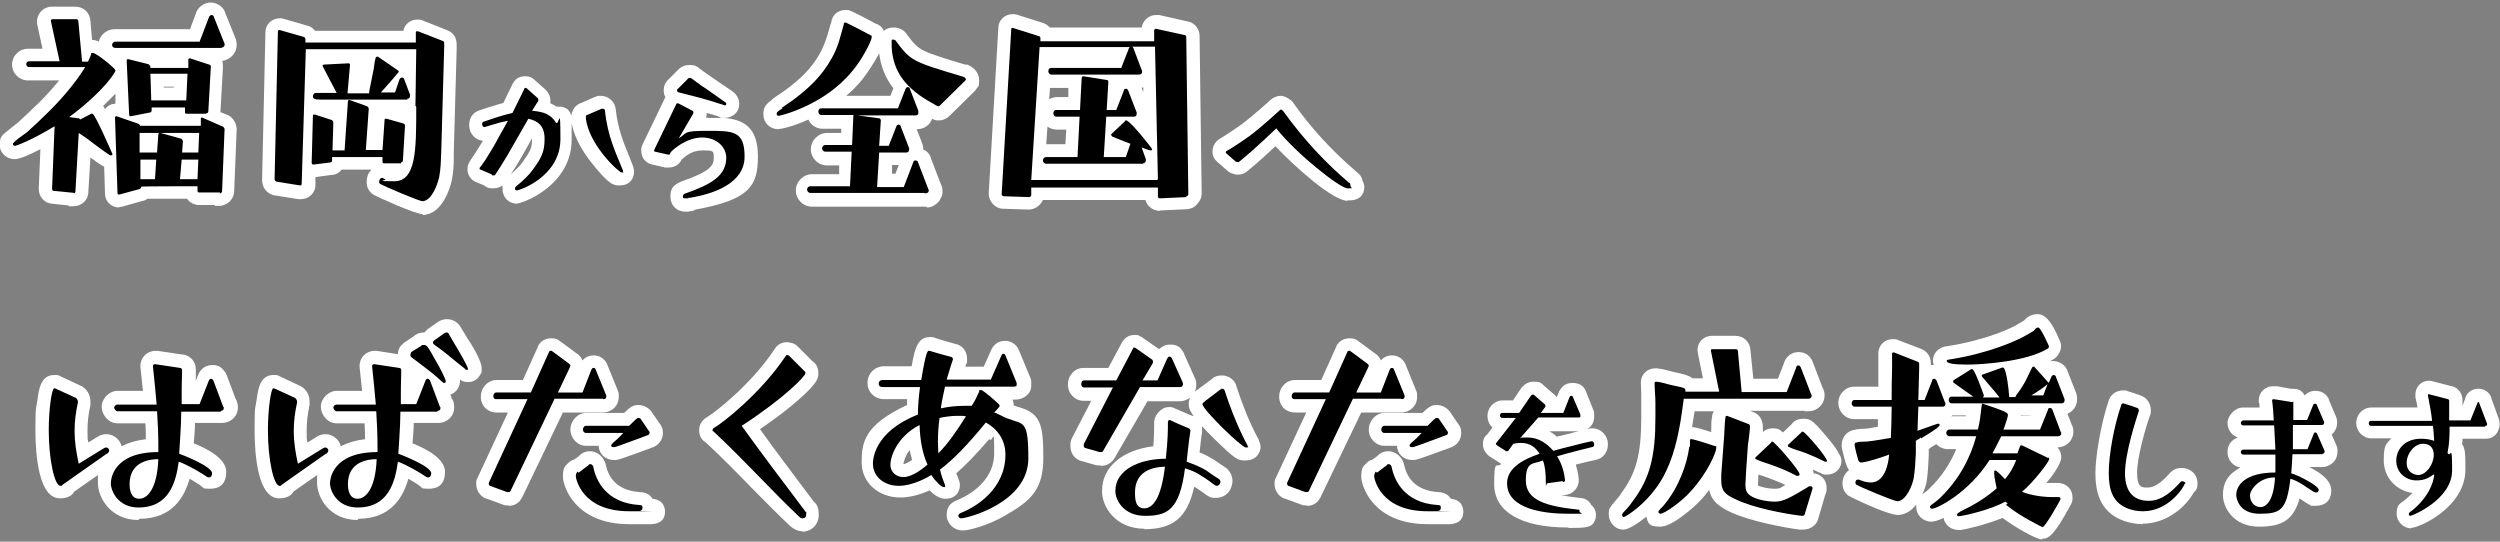 <?xml version="1.0" encoding="UTF-8"?>
<svg xmlns="http://www.w3.org/2000/svg" version="1.1" viewBox="0 0 600 130">
  <rect x="0" y="0" width="600" height="130" fill="#808080" stroke="none"/>
  <defs>
    <style>
      .cls-1 {
        stroke: red;
        stroke-linecap: round;
        stroke-linejoin: round;
        stroke-width: 6px;
      }

      .cls-2 {
        fill: #fff;
      }

      .cls-3 {
        display: none;
      }
    </style>
  </defs>
  <!-- Generator: Adobe Illustrator 28.7.2, SVG Export Plug-In . SVG Version: 1.2.0 Build 154)  -->
  <g>
    <g id="_レイヤー_1" data-name="レイヤー_1">
      <g class="cls-3">
        <path class="cls-1" d="M35.3,40.7h-3.4v-4.6c-.1,0,3.7,0,3.7,0l-.3,4.6ZM45.2,40.7h-4.1l.4-4.6h3.9l-.2,4.6h0ZM35.8,34.5h-4.1v-4.6c-.1,0,4.7,0,4.7,0,0,0-.3.2-.3.3l-.3,4.2h0ZM45.5,34.5h-3.9l.2-2.6c0-.2-.2-.5-.4-.6l-4.8-1.4h9l-.2,4.6h.1ZM42.4,22.4h-8l-.2-6.2h8.6l-.3,6.2h-.1ZM50.8,10.1c.4,0,.7-.3.7-.6v-.3l-2.5-6.3c0-.2-.3-.4-.5-.4s-.5.2-.6.4l-2.2,5.8h-19.6c-.5,0-.8.4-.8.8s.3.7.8.7h24.7,0ZM47.2,25.4c.3,0,.5-.2.5-.5l.6-10.3c0-.3,0-.5-.4-.6l-4.5-1.5h0c-.2,0-.4.1-.4.3v1.9h-8.8v-.3c0-.2-.3-.5-.5-.6l-4.7-1.2h-.1c-.2,0-.3.2-.3.3l.6,12.7c0,.2.2.3.3.3h.1l4.5-.9c.3,0,.4-.3.4-.6v-.6h7.8v1c0,.2,0,.5.3.5h4.6ZM16.3,44c.2,0,.5,0,.5-.4l.8-13.7,1.8,1.3c1.7,1.3,3.5,2.7,5.3,3.9.1,0,.2,0,.3,0,.2,0,.4,0,.4-.3,0,0-4.1-9.4-4.7-9.4s-.2,0-.3,0l-2.6,1.4c0-.2-.2-.3-.3-.3l-2.2-.3c3.7-2.7,8.5-7,10.6-10.4.1-.2.2-.3.2-.5,0-.5-4.5-4.1-5.2-4.1s-.3.2-.4.3l-.5,1.2-.3.6h-1.4l-.9-9.4c0-.3-.2-.5-.5-.5h-5.5c-.2,0-.4.2-.4.4h0l2,9.4h-7.1c-.4,0-.7.3-.7.7s.3.7.7.7h13c0,.2-.2.3-.2.4-2.2,3.5-5,6.8-8,9.8-1.7,1.7-3.5,3.4-5.3,5-.9.7-2,1.4-2.9,2.2-.2.2-.3.3-.3.5s.2.4.5.4,3.8-1.3,9.2-4.6l-.6,14.5c0,.3.1.5.4.5l4.8.5h-.2ZM50.4,44c.2,0,.5-.2.5-.5l.6-14.4c0-.2-.2-.5-.4-.6l-4.8-2.1h0c-.2,0-.3.1-.3.3v1.6h-14.2c0-.2-.2-.4-.4-.5l-5-1.7h-.1c-.2,0-.3.2-.3.3l.6,17.6c0,.2.2.3.3.3h.1l4.7-1.3c.3,0,.5-.3.5-.6h0c0,0,13.1,0,13.1,0v1c0,.3,0,.5.4.5h4.8c0,0-.1.2-.1.2Z"/>
        <path class="cls-1" d="M93.9,22c.5,0,.7-.2.7-.7s0-.2,0-.3l-1.4-3.6c0-.2-.3-.4-.5-.4s-.5.2-.6.4l-1.1,3.1h-3.3c1.3-1.4,3.8-4.3,4-4.6,0-.1.2-.2.2-.3s0-.2-.2-.3l-4.7-3.2h-.2c-.3,0-.5.3-.8,2.8l-1.1,5.3v.4h-5l.6-6.6c0-.3,0-.4-.4-.4l-5.7.3c0,0-.3.2-.3.3h0c0,.1,3.3,6.3,3.3,6.3h-4.8c-.4,0-.7.4-.7.8,0,.6.4.8,1.6.8h20.6-.2ZM92.5,36.8c.2,0,.5-.2.5-.5l.5-8c0-.3-.2-.6-.5-.6l-3.8-1.1h-.2c-.2,0-.3,0-.3.3l-.5,7h-3.9l.7-9.6c0-.2-.2-.5-.4-.6l-4.1-1.5h0c-.2,0-.3.2-.3.3l-.8,11.4h-2.8l.2-6.5c0-.3-.2-.5-.4-.6l-3.9-1.3h-.2c-.2,0-.3,0-.3.3l-.3,11c0,.2.2.4.4.4h0l3.9-.5c.3,0,.5-.2.5-.5v-.8h11.7v1c0,.2,0,.5.3.5h4.1ZM96.1,23.8c0,10.1,0,17.4-5.1,17.4s-1.4-.2-2.1-.5l-.6-.3h-.2c-.3,0-.6.5-.6.9s0,.3.2.5c.9.6,9.2,4.1,9.9,4.1,2.1,0,3.5-3.9,3.9-5.6.4-1.9.4-3.9.5-5.9l.7-24.1v-1.1c0-.4,0-.5-.4-.6l-5.7-2.2h-.2c-.2,0-.3,0-.3.3v2.3h-25.7v-.7c0-.2,0-.5-.3-.6l-5.7-1.6h0c-.2,0-.3.2-.3.3l-.8,34.4c0,.3.2.5.5.6l5.4.9h0c.2,0,.3-.2.3-.3l1-31.4h25.7l-.2,13.4h0v-.2Z"/>
        <path class="cls-1" d="M135.5,26.4c.5,6.1,7.7,12.8,8.3,12.8s.3,0,.3-.3v-.2c-1.6-4.1-3.6-8-4.2-13.9,0-.3-.2-.5-.5-.5h-.3l-3.4,1.5c-.2,0-.3.2-.3.5h0ZM113.8,39.8h.3c.1,0,.2,0,.3,0,0,0,1.8-2.6,4.7-7.7l3.1-5.4c2.2.5,3.8,1.6,3.8,4.7s-.7,4.4-2.7,7.2c-1,1.4-2.2,2.5-3.9,3.9,0,0-.3.3-.3.5s0,.5.5.5,10.1-3.2,10.1-11.9-.3-2.8-1.1-3.9c-1.1-1.7-2.6-2.5-5.5-2.7,0,0,1.4-2.2,1.5-2.3v-.3c0,0,0-.2-.2-.4l-2.6-2.3h-.2c0,0-.2,0-.2.1,0,0-1.2,2.4-2.8,5.7-2.6.6-6.1,1.8-6.7,2-.2,0-.4.3-.4.6s.2.7.6.7h0c.7-.2,3.8-1.2,4.5-1.3l1-.2-1.7,3.1c-2.9,5.4-4.6,7.6-4.8,7.9v.2s0,.2.2.2l2.5,1.1h0Z"/>
        <path class="cls-1" d="M167.7,23.6c.2,0,.4,0,.5-.2v-.2c0-.2-.1-.3-.3-.4l-4-2.8c-1.8-1.2-3.7-2.6-3.7-2.6-.2-.1-.3-.2-.5-.2s-.4,0-.6.3l-2.4,2.4v.2c0,.2.2.5.5.5,0,0,2.2.6,4.6,1.2,2.2.6,5.5,1.6,5.8,1.7h.2-.1ZM159.6,45.1c6.1-1,12.9-3.6,12.9-9.6s-2.6-6-8.6-6-4.6.5-6.7,1.7l3.4-5.8v-.3c0,0,0-.2-.2-.3l-3.3-1.7h-.2c-.1,0-.2,0-.3.2l-5.1,10.7v.2s0,.2.2.2l3,.7h.2c.1,0,.2,0,.3-.2l.2-.4c.7-.8,3.8-3.4,7.3-3.4s5.6,2.3,5.6,4.7c0,4.2-3.3,6.2-9.7,8.4-.2,0-.4.3-.4.6s0,.5.5.5h.8c0,0,.1-.2.1-.2Z"/>
        <path class="cls-1" d="M223.8,17.8c.1-.1.2-.2.2-.3s0-.5-.7-.7c-11.6-3.5-12.1-3.6-15.6-8.3-.1-.2-.4-.3-.7-.3s-.3.1-.3.3v1.5c.3,5.6,3.2,9.7,9.7,13.2.3.2.8.5,1.1.6h.1c.2,0,.3-.1.4-.2l5.8-5.7h0ZM181.3,24.2c-1.1.7-1.4.9-1.4,1.3s.2.5.5.5,10.7-2.4,17.2-10.5c2.2-2.6,4.5-7,4.5-7.8s0-.3-.2-.5c-.3-.2-5.5-2.9-5.8-3h-.2c-.2,0-.3.2-.3.5-.9,3-1.3,5.1-2.8,7.9-2.3,4.2-5.3,7-9.1,9.8l-2.5,1.7h.1ZM214.6,44c.3,0,.5,0,.7-.3,0,0,.1-.2.1-.3s0-.3-.1-.4l-2.4-6.3c0-.2-.3-.4-.6-.4s-.5.2-.5.4l-2.2,5.8h-6.2l.5-8h6.3c.6,0,.7-.5.7-.7v-.3l-1.9-5c0-.2-.2-.5-.5-.5s-.5.2-.6.5l-1.7,4.5h-2.2l.4-5.9c0-.2-.2-.5-.4-.5l-5-.7h13.5c.6,0,.7-.3.7-.6v-.5l-1.9-5c0-.2-.2-.5-.5-.5s-.5.2-.6.5l-1.7,4.5h-17.8c-.5,0-.7.4-.7.8s.3.8.7.8h7.6c-.1.1-.1.2-.1.3l-.3,6.7h-6.2c-.5,0-.8.4-.8.8s.3.8.8.8h6.1l-.4,8h-9.2c-.5,0-.8.4-.8.8s.3.8.8.8h26.6-.2Z"/>
        <path class="cls-1" d="M265.2,37c.5,0,.7-.4.7-.7v-.3l-1-2.7c.7.3,1.8.7,2.1.7s.3,0,.3-.3-5.1-6.7-6-6.7-.2,0-.2.1l-3.3,3.1v.2c0,.2.2.3.3.4.1,0,3,1.3,4.2,1.6l-1.1,3.1h-5.1l.6-9.4h6.4c.5,0,.7-.2.7-.7s0-.2,0-.3l-1.9-5c-.1-.3-.3-.5-.6-.5s-.5.2-.5.5l-1.7,4.5h-2.2l.4-6.5c0-.3-.1-.5-.4-.5l-5.4-.9h0c-.2,0-.4.2-.4.4l-.4,7.5h-5.5c-.5,0-.7.4-.7.8s.3.8.7.8h5.4l-.5,9.4h-7.3c-.5,0-.8.4-.8.8s.3.8.8.8h22.6l-.2-.2ZM268.5,40.9h-29.3l1.9-30.9h21c-.2.1-.3.2-.3.4l-1.7,4.5h-16.3c-.5,0-.7.4-.7.8s.3.8.7.8h20.4s.8,0,.8-.6,0-.3-.1-.5l-1.9-5.1c0-.1-.2-.2-.3-.3h5.3l.7,30.9h-.2ZM275.3,44.7c.2,0,.5-.2.5-.5l-.5-36.6c0-.3-.2-.5-.5-.5l-6.6-1.5h0c-.2,0-.4.2-.4.4v2.5h-26.5v-.6c0-.3,0-.5-.3-.6l-6.1-1.9h-.1c-.2,0-.3,0-.3.3l-2.2,38.4c0,.2.2.5.5.5l5.9.2c.2,0,.5-.2.5-.5v-1.7h29.5v2.1c0,.3.3.4.5.4l6.2-.3h0Z"/>
        <path class="cls-1" d="M287,36.6s.2,0,.3,0h.2c4-3.2,8.7-7.9,8.7-7.9,4.6,5.8,14.8,14,16.6,14s.7,0,.7-.7-.2-.5-.4-.7c-4.9-4.2-10.3-9.7-15.2-16.6-.2-.2-.4-.4-.5-.4s-.2,0-.3.1c0,0-4.3,4-7.2,6.1-2.8,2-5.3,3.5-5.3,3.5,0,0-.1,0-.1.2v.2l2.4,2.1h0Z"/>
        <path class="cls-1" d="M36,105.9c-.3,7.1-2.6,9.2-4.5,9.2s-2.2-1.9-2.2-3.4c0-5.5,5.1-5.8,6.7-5.8h0ZM24.2,104.5c.3-.2.4-.5.4-.7,0-.3-.3-.7-.7-.7s-.3,0-.6.2l-5.8,3.6c-.6-2.6-1-5.1-1-7.6s.3-4.5.8-6.7v-.2c0-.3-.2-.7-.5-.9l-4.8-2.2h-.2c-.6,0-1.3,5.1-1.3,9.7,0,7,1.4,13,2.7,13s.2,0,.3,0l10.5-7.4h.2ZM50.6,94.6s.7,0,.7-.6,0-.3,0-.3l-2.3-6.2c-.2-.3-.4-.4-.5-.4-.2,0-.4,0-.6.5l-2.1,5.4h-4.2c0-2.7,0-5,0-7.9h0c0-.4,0-.5-.5-.6l-5.8-.9h0c-.3,0-.5.2-.5.5.3,2.7.6,5.6.9,8.9h-9.2c-.3,0-.7.4-.7.7s.4.9.7.9h9.3c.2,2.9.3,5.6.3,8v1.5c-10.7,0-11.1,6.5-11.1,7.3,0,1.8,1.7,5.6,6.4,5.6,7.2,0,8.7-5.8,9.4-10.7,2.1.8,5.4,2.7,6.5,3.5.2,0,.4.2.5.2.7,0,.8-.8.8-1,0-1.6-7.1-4.4-7.7-4.6,0,0,.5-6.7.5-9.8h9.2Z"/>
        <path class="cls-1" d="M107.4,84.9c.2,0,.3.2.4.2h.2s0-.2,0-.3c0-.5-1.9-3.9-3-5.6-1.4-2.2-1.5-2.5-1.5-2.5,0-.2-.3-.3-.5-.3s-.3,0-.6.2l-2.3,1.6c-.2.2-.3.3-.3.5s0,.3.3.5c.7.5,2.3,1.6,4.8,3.8,0,0,2.4,1.9,2.4,1.9ZM94.9,81.2c-.2,0-.2.3-.2.5s0,.3.2.5c5,3.8,5.4,4.2,7.3,5.8,0,0,.2.2.4.2.4,0,.4-.4.4-.4,0-.3-1-2.5-2.7-5.4-1.4-2.5-1.7-3-2.3-3s-.5,0-.7.2l-2.3,1.5h-.1ZM86.9,105.9c-.3,7.1-2.6,9.2-4.5,9.2s-2.2-1.9-2.2-3.4c0-5.5,5.1-5.8,6.7-5.8h0ZM75.2,104.5c.3-.2.4-.5.4-.7,0-.3-.3-.7-.7-.7s-.3,0-.6.2l-5.8,3.6c-.6-2.6-1-5.1-1-7.6s.3-4.5.8-6.7v-.2c0-.3-.2-.7-.5-.9l-4.8-2.2h-.2c-.6,0-1.3,5.1-1.3,9.7,0,7,1.4,13,2.7,13s.2,0,.3,0l10.5-7.4h.2ZM101,94.6s.7,0,.7-.6,0-.3,0-.3l-2.3-6.2c-.2-.3-.4-.4-.5-.4-.2,0-.4,0-.6.5l-2.1,5.4h-3.6c0-2.7,0-5,0-7.9h0c0-.4,0-.5-.5-.6l-5.8-.9h0c-.3,0-.5.2-.5.5.3,2.7.6,5.6.9,8.9h-9.2c-.3,0-.7.4-.7.7s.4.9.7.9h9.3c.2,2.9.3,5.6.3,8v1.5c-10.7,0-11.1,6.5-11.1,7.3,0,1.8,1.7,5.6,6.4,5.6,7.2,0,8.7-5.8,9.4-10.7,2.1.8,5.4,2.7,6.5,3.5.2,0,.4.2.5.2.7,0,.8-.8.8-1,0-1.6-7.1-4.4-7.7-4.6,0,0,.5-6.7.5-9.8h8.6Z"/>
        <path class="cls-1" d="M142.3,103.1c.2,0,7.5-2.7,7.5-2.7.4,0,.6-.3.6-.6s0-.3-.2-.5l-1.8-2.7c-.1-.2-.3-.3-.6-.3s-.7.4-2.1,1.8h-10.1c-.4,0-.7.5-.7.9s.3.8.7.8h8.7c-1,1.1-1.9,1.9-2.4,2.3-.2.2-.4.4-.4.6,0,.4.4.4.5.4h.3ZM133.6,108.8c-.2.2-.4.6-.4,1.1s1.4,8.1,12.4,8.1,1.6,0,2.5,0c.3,0,.6-.3.6-.7s0-.7-.8-.7c-7.8-.5-10.1-5.8-10.7-8.8,0,0-.2-.7-.7-.7s-.3,0-.4.2l-2.4,1.8h0v-.2ZM139.6,91.9c.4,0,.7-.2.7-.6s0-.2,0-.3l-2.4-5.9c-.1-.4-.3-.5-.5-.5s-.4,0-.6.5l-2,5.2h-5.7l2.8-5.9c0,0,.1-.2.1-.3,0-.2-.1-.3-.3-.5l-4.1-3h-.3c-.1,0-.2,0-.3.2l-4.3,9.5h-8c-.4,0-.7.4-.7.9s.3.7.7.7h7.3l-9,19.5v.2c0,.2,0,.4.3.5l4,1.5h.3c.2,0,.3,0,.5-.2l10.3-21.5h11.2Z"/>
        <path class="cls-1" d="M182.7,81.7s-.2,0-.3,0-.2,0-.3.2c-6,9-15.1,15.9-16.6,16.7l-.3.2c-.1,0-.2.3-.2.4,0,.2,0,.3.2.3,7.8,7.3,13.8,14.1,20.1,20,.2.2.5.3.7.3s.9,0,.9-1,0-.3-.1-.5c-6.6-8.7-10.1-13.4-14.9-20.1,10.3-6.7,14.8-11.6,14.8-12.2s0-.3-.1-.4l-3.8-3.8h0Z"/>
        <path class="cls-1" d="M224.1,95.8c-2.1,3.4-4.2,6.4-6.5,8.7,0-.9-.1-1.8-.1-2.7,0-1.6.1-3.5.4-5.5,1.4-.3,2.8-.5,4.2-.5s1.3,0,1.9,0h.1ZM215,107.1c-2.2,1.9-4.2,2.9-5.6,2.9s-3-1-3-2.9,1.6-6.6,6.8-9.2c.1,3.5.7,6.7,1.8,9.2ZM230.9,94.7l.9-1c.1,0,.1-.2.1-.3,0-.2-.1-.3-.2-.4-.6-.6-3.6-3.3-4.2-3.3s-.3,0-.4.4c-.5,1.1-1.1,2.3-1.7,3.3h-1.7c-1.8,0-3.6.2-5.4.6.2-1.5.6-3.3,1-5h16c.3,0,.6,0,.7-.3v-.6l-2.6-6.4c-.1-.3-.4-.4-.5-.4s-.3,0-.5.5l-2.4,5.5h-10.3c.5-1.5.9-3.1,1.5-4.7h0c0-.3-.1-.5-.3-.6-1.8-.5-3.6-1-5.1-1.5h-.2c-.3,0-.7.3-1.7,6.8h-9c-.5,0-.9.3-.9.9s.5.8.9.8h8.7c-.3,2.2-.5,4.3-.5,6.4-10.4,4.1-10.5,10.7-10.5,11.4,0,3,2.6,5.1,6,5.1s7-2.1,7.6-2.5c1,1.5,2.3,2.8,2.9,2.8s.3,0,.3-.3,0,0,0-.2c-.4-1-.9-2.2-1.2-3.6,3-2.2,6.4-5.7,10.7-11,3.1,1.7,4.6,4.5,4.6,7.5,0,8-6.9,12.2-10.4,13.6-.5.2-.6.5-.6.7,0,.3.3.6.7.6,1.3,0,15.6-3.6,15.6-14s-1.5-7.3-6.6-10.1l-1.5-.7h.2Z"/>
        <path class="cls-1" d="M270.3,107.5c-.9,7.5-2.8,9.8-4.8,9.8s-2.1-2.1-2.1-3.7.3-5.8,7-6h-.1ZM279.6,92.4c-.4.3-.6.5-.6.7,0,1.3,9.1,10.1,10.1,10.1s.4-.2.4-.4,0-.2-.1-.3c-.2-.4-2.7-4.8-5.2-12.6,0-.2-.3-.4-.6-.4s-.2,0-.3,0l-3.6,2.7h0ZM273.8,89.1c.7,0,.7-.6.7-.7v-.3l-2.5-5.6c-.2-.4-.4-.5-.6-.5s-.3,0-.6.5l-2.2,5h-3.5l2.4-4.1v-.2c0-.2,0-.5-.2-.6l-3.9-2.7c-.1,0-.2,0-.3,0s-.2,0-.3.3l-3.9,7.4h-7.5c-.5,0-.7.4-.7.9s.3.8.7.8h6.7l-6.8,13.2v.3c0,.3.1.5.3.6l3.4,1h.3c.2,0,.3,0,.5-.2l8.6-14.9h9.4ZM276.1,99.1c0-.3-.1-.3-.5-.5-.7-.3-2-.8-4.2-1.8h-.1c-.2,0-.4.2-.4.5,0,1.9,0,3.9-.5,8.5-6.5,0-11.7,2.8-11.7,7.4v.3c0,1.7,1.7,5.6,6.9,5.6s8-1.3,9.3-11.1c1.4.4,2.7,1,4,1.8.9.5,2.9,2,2.9,2,.2,0,.3.2.5.2.3,0,.6-.2.7-.4.1-.2.2-.3.2-.5,0-.3-.1-.5-.3-.7,0,0-2.1-1.4-3-2-1.5-.9-3-1.5-4.6-2,0,0,.6-5.5.9-7.2v-.2h0Z"/>
        <path class="cls-1" d="M328.1,103.1c.2,0,7.5-2.7,7.5-2.7.4,0,.6-.3.6-.6s0-.3-.2-.5l-1.8-2.7c-.1-.2-.3-.3-.6-.3s-.7.4-2.1,1.8h-10.1c-.4,0-.7.5-.7.9s.3.8.7.8h8.7c-1,1.1-1.9,1.9-2.4,2.3-.2.2-.4.4-.4.6,0,.4.4.4.5.4h.3ZM319.4,108.8c-.2.2-.4.6-.4,1.1s1.4,8.1,12.4,8.1,1.6,0,2.5,0c.3,0,.6-.3.6-.7s0-.7-.8-.7c-7.8-.5-10.1-5.8-10.7-8.8,0,0-.2-.7-.7-.7s-.3,0-.4.2l-2.4,1.8h0v-.2ZM325.4,91.9c.4,0,.7-.2.7-.6s0-.2,0-.3l-2.4-5.9c-.1-.4-.3-.5-.5-.5s-.4,0-.6.5l-2,5.2h-5.7l2.8-5.9c0,0,.1-.2.1-.3,0-.2-.1-.3-.3-.5l-4.1-3h-.3c0,0-.2,0-.3.2l-4.3,9.5h-8c-.4,0-.7.4-.7.9s.3.7.7.7h7.3l-9,19.5v.2c0,.2.1.4.3.5l4,1.5h.3c.2,0,.3,0,.5-.2l10.3-21.5h11.2Z"/>
        <path class="cls-1" d="M363,111.2c.2,0,.4-.2.4-.4-.2-2.2-.9-4.1-1.8-5.6,3.3-1,8.1-2.1,8.1-2.1.4,0,.5-.4.5-.7s-.2-.7-.6-.7c0,0-1.2.2-4.5,1.1-1.9.5-3.2.8-4.5,1.2-1.5-1.6-3.4-3.1-5.9-3.1s-1.2,0-1.8.2l4.3-4.8h9.4c.2,0,.3,0,.4-.2v-.5l-1.7-4.1c0-.2-.2-.3-.4-.3s-.2,0-.4.3l-1.5,3.7h-5.2l1.1-1.5v-.2s0-.3-.2-.4l-2.3-2c-.1,0-.2-.2-.4-.2s-.3,0-.5.3l-2.7,4h-4c-.3,0-.5.3-.5.6s.2.6.5.6h3.2l-4.5,5.7c-.1,0-.2.2-.2.3s.1.2.3.4l2.1,1.4h.2c.1,0,.2,0,.3,0l1.2-1.6c.6,0,1.2-.2,1.7-.2,2.3,0,3.5,1.2,4.4,2.5-4,1.4-7.6,3.4-7.6,6.9,0,6.1,8.9,7.1,14.2,7.1s2.7,0,2.7-.5-.1-.5-.4-.5c-7.4-.8-12.1-2.1-12.1-6.8s1.8-3.7,4-4.7c.5,1.3.7,2.9.7,4.9s.1.4.3.4h0l3.4-.5h.3Z"/>
        <path class="cls-1" d="M424.4,106.4c0-1-5.1-6.9-5.6-6.9s-.2,0-.3,0l-3.2,3v.2c0,.2.2.3.3.3,1.2.6,2.5.9,3.8,1.4,1.5.6,3,1.3,4.6,2h.2c.1,0,.2,0,.3,0h0ZM407.7,105.5v.2c-.1,0-.1.2.1.2,1.2.6,2.7,1,4,1.5,1.9.7,3.7,1.5,5.5,2.4h.3c0,0,.4,0,.4-.4,0-.9-5.8-7.6-6.3-7.6s-.2,0-.3.2l-3.6,3.4h-.1ZM392.3,103.2c-.5,3.8-2.4,9.4-6,13.6-1.2,1.2-1.2,1.4-1.2,1.4,0,.2.2.5.5.5,1,0,5-2.9,7-5.1,3.9-4.2,6-9.1,6-10.2s0-.3-.2-.4c-.5-.2-5-1.6-5.5-1.6s-.3,0-.4.3v1.5h-.2ZM421,112.8v-.2c0-.3-.2-.4-.5-.4s-.4,0-.6.2c-4.2,2.5-5.8,3.4-7.7,3.4s-5.7-.6-6.6-2.3c-.2-.5-.3-1-.3-1.6s.3-5.5.6-9.2c.2-1.4.4-2.7.5-4.1,0-.3,0-.7-.3-.8l-5-1.9h-.1c-.2,0-.3.2-.3.4-.2,1.3-.2,3-.3,4.3l-.7,9v1.3c0,2.4.7,3.3,3.5,4.6,3.8,1.8,11.1,3.3,15.2,3.8.6,0,.7-.2.7-.3l1.8-6h0v-.2ZM420,91.8c.5,0,.8-.3.8-.7s0-.2-.1-.3l-2.4-6.3c-.1-.2-.3-.5-.6-.5s-.5.2-.5.5l-2.2,5.7h-10.5l-.9-9.5c0-.3-.2-.5-.5-.5h-5.5c-.2,0-.3.2-.3.3h0c0,0,1.9,9.6,1.9,9.6h-7.9v-.2c0-.7-.1-.7-3.4-1.4-1.1-.3-2.3-.7-3.4-.8-.2,0-.4,0-.4.3,0,1.5.2,3.1.2,4.7v3.4c0,9-1.3,14.3-5.4,19.7-.6.9-1.4,1.7-2.1,2.5-.1.2-.2.3-.2.5s.2.5.4.5c.4,0,6.7-3.8,9.9-10.8,2.2-4.7,3.2-10.2,3.9-15.3l.2-1.5h29Z"/>
        <path class="cls-1" d="M474.8,91h-2.9c1.6-1,3.4-2.2,3.8-2.6l-1,2.6h.1ZM476.1,79.7s-1.9-4.5-2.5-4.5-.8.5-1.1.8l-1.8,1.1c-1.9,1.2-8.8,4.3-17.9,5.6-.3,0-.5.2-.5.3,0,.6,1.5.9,4.8.9s13.7-.7,18.6-3.7c.2,0,.3-.2.3-.5h.1ZM446.3,101c4.2-2.5,4.3-2.9,4.3-3.1s-.1-.3-.3-.3h-.2c-1.6.6-3.1,1.1-4.7,1.6l.2-5.6h5.6c.6,0,.7-.4.7-.7s0-.2-.1-.3l-1.9-5c-.1-.2-.3-.5-.6-.5s-.5.2-.5.5l-1.7,4.5h-1.5l.2-7.4v-1c0-.4-.1-.5-.4-.6l-5.4-2.1h-.2c-.2,0-.3,0-.3.3v3.4c-.1,2.4-.1,4.9-.1,7.4h-8.6c-.5,0-.7.4-.7.8s.3.8.7.8h8.6c0,2.5-.1,4.9-.2,7.3-3.4.6-5.2.9-6.1.9s-1.3,0-1.8.2c-.3,0-.5.2-.5.6s.8,3.4.9,3.6c.2.3.3.5.6.5s1.5,0,6.6-1.8c-.6,6.1-3.3,6.5-4.3,6.5s-1.8-.3-2.8-.7h-.2c-.6,0-.6.7-.6.7,0,.2,0,.3.2.5.7.5,9,4,9.6,3.9,2,0,3.5-3.8,3.8-5.4.3-1.8.4-3.8.5-5.7v-2.9l1.1-.7h0v-.2ZM466.1,116.5c3.3,2.7,8.3,5.1,8.4,5.1.6,0,3.4-4.9,4.2-6.4v-.3c0-.3-.4-.3-.6-.3h-1.3c-3.7,0-6.6-1-7.1-1.3,2.6-2.1,6.3-7,6.3-7.6s-.1-.3-.3-.3l-6-2.9h-.2c-.1,0-.2,0-.3.2-.2.5-.4,1.1-.6,1.6h-5.8c.7-1.3,1.4-2.6,2-4h13.2c.7,0,.8-.5.8-.7s0-.2-.1-.3l-1.9-5.1c-.1-.3-.3-.5-.6-.5s-.5.2-.5.5l-1.8,4.6h-8.5l.2-.4c.6-1.6.9-2.7.9-3,0-.5-.3-.8-6.1-2.7h18.6c.6,0,.7-.5.7-.7v-.3l-2-5.2c0-.2-.3-.4-.5-.4s-.5.2-.6.5l-.6,1.4-3.4-3.8h-.2c-.1,0-.2,0-.3.2l-1.5,3c-.7,1.3-1.5,2.4-2.3,3.6,0,0-.1.2-.1.3h-1.5c0-.7-.6-6.9-1.5-6.9h-.1l-4.7,1.6c-.1,0-.2.2-.2.3s0,0,1.7,2.1c.9,1,1.6,1.9,2.4,2.9h-3.9c.1,0,.2-.3.2-.4v-.2c-2.1-5.9-2.5-6-2.7-6h-.2l-4.2,2.6v.2c-.1,0-.1.2,0,.3l2.7,1.9,1.9,1.4h-5c-.5,0-.7.4-.7.8s.2.8.7.8h7.3c-.2,0-.2.3-.3.5-.2,1.4-.3,2.9-.6,4.3l-.3,1.4h-6.6c-.5,0-.8.4-.8.8s.3.8.8.8h6.2c-1.4,5-4.1,10.3-8.6,14.5-.6.6-1.3,1-1.8,1.5-.2.2-.3.3-.3.5s.2.4.5.4c1.1,0,8.4-3.6,13.4-11.3h6.2c-.7,1.7-1.5,3.1-2.6,4.5-.7-.7-1.3-1.4-2-1.9-.1,0-.2,0-.3,0h0c-.2,0-.2.3-.2.7,0,1,.5,2.8.6,3.5-1.9,1.7-4.1,3.1-6.2,4.3-.9.5-1.9.9-2.7,1.5-.1,0-.3.2-.3.4s0,0,0,.2c.1.2.4.2.6.2,1.4-.2,7.1-1.5,10.7-3.4l.6.5h.1-.4Z"/>
        <path class="cls-1" d="M507.8,111.6c0,0,0-.3-.2-.4s-.3-.2-.5-.2-.3,0-.5.2c-1.7,1.9-4.2,4.4-7.4,4.4s-5.5-1.7-5.5-6.4,2.5-12.4,3.2-14.4v-.3c0-.3-.3-.5-.4-.5-.4-.2-3.2-1.1-3.2-1.1-.3,0-.5.2-.5.4-1.7,5-2.9,11.7-2.9,15.8s1,7,4.6,8.3c1.1.4,2.2.6,3.4.6,6.2,0,9.7-5.9,9.7-6.4h.2Z"/>
        <path class="cls-1" d="M528.6,110.1c-.3,5.2-1.9,6.9-3.4,6.9s-2.4-1.3-2.4-2.7,2.3-4.2,5.5-4.2h.3ZM539.7,104.6c.3,0,.5-.2.5-.5s0-.2,0-.2l-1.7-4c0-.2-.2-.3-.4-.3s-.3,0-.4.3l-1.5,3.6h-3.4v-5.6h6.8c.2,0,.5-.2.5-.5s0-.2,0-.2l-1.7-4.1c0-.2-.2-.2-.4-.2s-.2,0-.4.2l-1.5,3.6h-3.2v-3.8c0-.9,0-.4-.3-.4-4.2-.7-4.3-.7-4.4-.7-.2,0-.3.2-.3.3h0c.2,1.4.3,2.8.4,4.7h-7.1c-.3,0-.6.3-.6.6s.2.6.6.6h7.2c0,2,.2,3.7.3,5.6h-7.5c-.3,0-.6.3-.6.6s.2.6.6.6h7.5v4.2c-7.1,0-9.1,3-9.1,5.2h0c0,.6.5,4.4,5.4,4.4s6.3-.9,7.2-8.1c1.9.5,4.5,2.5,5.5,3.1,0,0,.3,0,.4,0,.6,0,.7-.5.7-.6,0-1.1-5.1-3.6-6.4-3.9,0,0,.2-2.2.3-4.5h7Z"/>
        <path class="cls-1" d="M562,109.6c-.9,0-2.7-.6-2.7-2.8s1.8-4.5,3.8-4.5,2.5,1.3,2.5,2.6c0,2.1-1.7,4.7-3.6,4.7ZM577.6,98.1c.2,0,.4,0,.4-.3s0,0,0-.2l-1.8-4.8c0-.2,0-.2-.2-.2s-.2,0-.2.2l-1.6,4.1h-4.9v-4.5c0-.2,0-.4-.3-.5l-4.5-1.2h0c-.2,0-.2,0-.2.3h0c.4,2,.8,4,1,5.9h-14.3c-.3,0-.5.3-.5.6s.2.6.5.6h14.4c.2,1.3.2,2.5.3,3.5-1.1-.4-2.1-.5-3.1-.5-3.6,0-5.7,2.3-5.7,5.1s2.3,4.6,4.7,4.6,3.2-.9,4.2-1.5h0c0,1.9-1.6,5.9-5.6,8.8-.2,0-.3.4-.3.5,0,.2.2.4.4.4.4,0,9.7-3.8,9.7-10.6s-.3-2.7-1.1-4.1c.4-2,.5-3.5.5-6.1h8.5-.3Z"/>
      </g>
      <g>
        <g>
          <g>
            <path class="cls-2" d="M37.2,43h-3.5v-4.7c-.1,0,3.8,0,3.8,0l-.3,4.7ZM47.4,43h-4.2l.4-4.7h4l-.2,4.7h0ZM37.7,36.6h-4.2v-4.7c-.1,0,4.8,0,4.8,0-.1,0-.3.2-.3.3l-.3,4.3h0ZM47.7,36.6h-4l.2-2.7c0-.2-.2-.5-.4-.6l-5-1.4h9.3l-.2,4.7h.1ZM44.6,24.1h-8.3l-.2-6.4h8.9l-.3,6.4h-.1ZM53.2,11.4c.4,0,.7-.3.7-.6v-.3l-2.6-6.5c0-.2-.3-.4-.5-.4s-.5.2-.6.4l-2.3,6h-20.2c-.5,0-.8.4-.8.8s.3.7.8.7h25.5,0ZM49.5,27.2c.3,0,.5-.2.5-.5l.6-10.6c0-.3,0-.5-.4-.6l-4.6-1.5h0c-.2,0-.4.1-.4.3v2h-9.1v-.3c0-.2-.3-.5-.5-.6l-4.8-1.2h-.1c-.2,0-.3.2-.3.3l.6,13.1c0,.2.2.3.3.3h.1l4.6-.9c.3,0,.4-.3.4-.6v-.6h8v1c0,.2,0,.5.3.5h4.7ZM17.6,46.4c.2,0,.5-.1.5-.4l.8-14.1,1.9,1.3c1.8,1.3,3.6,2.8,5.5,4,.1,0,.2.1.3.1.2,0,.4-.1.4-.3,0,0-4.2-9.7-4.8-9.7s-.2,0-.3,0l-2.7,1.4c0-.2-.2-.3-.3-.3l-2.3-.3c3.8-2.8,8.8-7.2,10.9-10.7.1-.2.2-.3.2-.5,0-.5-4.6-4.2-5.4-4.2s-.3.2-.4.3l-.5,1.2-.3.6h-1.4l-.9-9.7c0-.3-.2-.5-.5-.5h-5.7c-.2,0-.4.2-.4.4h0l2.1,9.7h-7.3c-.4,0-.7.3-.7.7s.3.7.7.7h13.4c0,.2-.2.3-.2.4-2.3,3.6-5.2,7-8.3,10.1-1.8,1.8-3.6,3.5-5.5,5.2-.9.7-2.1,1.4-3,2.3-.2.2-.3.3-.3.5s.2.4.5.4,3.9-1.3,9.5-4.7l-.6,15c0,.3.1.5.4.5l5,.5h-.2ZM52.8,46.4c.2,0,.5-.2.5-.5l.6-14.9c0-.2-.2-.5-.4-.6l-5-2.2h0c-.2,0-.3.1-.3.3v1.7h-14.6c0-.2-.2-.4-.4-.5l-5.2-1.8h-.1c-.2,0-.3.2-.3.3l.6,18.2c0,.2.2.3.3.3h.1l4.8-1.3c.3,0,.5-.3.5-.6h0c0-.1,13.5-.1,13.5-.1v1c0,.3.1.5.4.5h5c0,.1-.1.2-.1.2Z"/>
            <path class="cls-2" d="M28.7,49.8h-.1c-1.9,0-3.4-1.5-3.4-3.3l-.2-6.5c-.1,0-.2-.1-.4-.2-1-.6-1.9-1.3-2.9-2l-.5,8.3c0,1.9-1.6,3.4-3.6,3.4s-.8,0-1.2-.2l-3.8-.4c-1.9-.1-3.3-1.6-3.3-3.6s0,0,0-.1l.4-9.4c-2.5,1.3-5,2.4-6.2,2.4-2,0-3.6-1.6-3.6-3.5s.9-2.4,1.2-2.7c0,0,0,0,.1-.1.7-.6,1.5-1.2,2.1-1.7.3-.2.6-.5.9-.7,1.8-1.6,3.5-3.3,5.3-5,1.8-1.8,3.3-3.5,4.7-5.2h-7.5c-2.1,0-3.8-1.7-3.8-3.8s1.7-3.8,3.8-3.8h3.5l-1.3-6c0-.2,0-.4,0-.6,0-1.9,1.6-3.5,3.5-3.5h5.7c2,0,3.5,1.5,3.6,3.4l.4,4.6c.4,0,.9,0,1.6.4.4-1.7,2-3,3.8-3h18.1l1.5-4c0,0,0-.2.1-.3.6-1.2,2-2.1,3.4-2.1s3.1,1,3.5,2.6l2.5,6.2c.1.4.2.8.2,1.1v.3c0,1.5-.9,2.8-2.2,3.4-.4.2-.8.4-1.3.4.2.4.2.9.2,1.5s0,.1,0,.2l-.6,10.6s0,0,0,0l1.7.7s0,0,.1,0c1.2.6,2.1,2,2.1,3.4s0,0,0,.1l-.6,14.8c0,1.9-1.7,3.5-3.6,3.5s-.8,0-1.1-.2h-3.7c-1.2,0-2.3-.6-2.9-1.5-3.8,0-7.5,0-9.5,0-.4.3-.9.5-1.5.6l-4.6,1.3c-.3,0-.5.1-.8.1ZM31.4,46.4h0s0,0,0,0ZM3,32h0ZM16.1,28.8h0s0,0,0,0ZM16.1,28.8h0s0,0,0,0ZM24.7,25.4c.2.2.4.5.5.8.6-.8,1.5-1.3,2.5-1.3v-2.4c-1,1-2,2-3,3ZM39.3,21h2.4v-.2s-2.4,0-2.4,0v.2ZM22.8,18.1s0,0,0,0c-.2.4-.5.8-.7,1.2.7-.7,1.3-1.4,1.8-2.1-.1-.1-.3-.2-.4-.3,0,0,0,0,0,0-.1.4-.3.7-.5,1.1ZM15.9,7.7h0s0,0,0,0ZM48.3,4h0s0,0,0,0Z"/>
          </g>
          <g>
            <path class="cls-2" d="M97.7,23.7c.5,0,.7-.2.7-.7s0-.2,0-.3l-1.4-3.7c0-.2-.3-.4-.5-.4s-.5.2-.6.4l-1.1,3.2h-3.4c1.3-1.4,3.9-4.4,4.1-4.7.1-.1.2-.2.2-.3s0-.2-.2-.3l-4.8-3.3h-.2c-.3,0-.5.3-.8,2.9l-1.1,5.5v.4h-5.2l.6-6.8c0-.3-.1-.4-.4-.4l-5.9.3c-.1,0-.3.2-.3.3h0c0,.1,3.4,6.5,3.4,6.5h-5c-.4,0-.7.4-.7.8,0,.6.4.8,1.7.8h21.2-.2ZM96.2,39c.2,0,.5-.2.5-.5l.5-8.3c0-.3-.2-.6-.5-.6l-3.9-1.1h-.2c-.2,0-.3,0-.3.3l-.5,7.2h-4l.7-9.9c0-.2-.2-.5-.4-.6l-4.2-1.5h-.1c-.2,0-.3.2-.3.3l-.8,11.8h-2.9l.2-6.7c0-.3-.2-.5-.4-.6l-4-1.3h-.2c-.2,0-.3,0-.3.3l-.3,11.3c0,.2.2.4.4.4h0l4-.5c.3,0,.5-.2.5-.5v-.8h12.1v1c0,.2,0,.5.3.5h4.2ZM99.9,25.6c0,10.4,0,17.9-5.3,17.9s-1.4-.2-2.2-.5l-.6-.3h-.2c-.3,0-.6.5-.6.9s0,.3.2.5c.9.6,9.5,4.2,10.2,4.2,2.2-.1,3.6-4,4-5.8.4-2,.4-4,.5-6.1l.7-24.9v-1.1c0-.4-.1-.5-.4-.6l-5.9-2.3h-.2c-.2,0-.3.1-.3.3v2.4h-26.5v-.7c0-.2-.1-.5-.3-.6l-5.9-1.7h-.1c-.2,0-.3.2-.3.3l-.8,35.5c0,.3.2.5.5.6l5.6.9h.1c.2,0,.3-.2.3-.3l1-32.4h26.5l-.2,13.8h0v-.2Z"/>
            <path class="cls-2" d="M101.5,51.4c-1.9,0-11.3-4.3-11.9-4.7-.2-.1-.3-.2-.5-.4-1.1-1-1.1-2.2-1.1-2.7,0-1.1.4-2.2,1.2-2.9,0,0,0,0,0,0h-7.2c-.6.8-1.5,1.3-2.6,1.3l-3.7.5v2c0,1.8-1.6,3.3-3.5,3.3h-.1c-.2,0-.3,0-.5,0l-5.6-.9c-.2,0-.3,0-.5-.1-1.6-.5-2.6-1.9-2.6-3.6l.8-35.5c0-1.8,1.5-3.3,3.4-3.3h.1c.3,0,.6,0,.8.1l5.9,1.7c.2,0,.4.1.5.2.5.2.9.6,1.2,1h21.2c.3-1.6,1.7-2.7,3.3-2.7h.2c.4,0,.8,0,1.1.2l5.8,2.3c1.6.6,2.4,1.8,2.4,3.5v1.1l-.7,24.9c0,.5,0,.9,0,1.3,0,1.7-.1,3.5-.5,5.4-.3,1.4-2.1,8-6.9,8.2,0,0,0,0-.1,0ZM102,45.3h0,0ZM99.9,44.5c.5.2.9.4,1.3.5.5-.6,1-1.9,1.3-3.2.3-1.2.3-2.7.4-4.3,0-.4,0-.8,0-1.3l.7-24.2-.5-.2s0,0,0,0l-.2,12.8c0,.2,0,.5,0,.7,0,8.2,0,15.5-3.2,19ZM69.4,44.1c0,0,0,.1,0,.2v-.2ZM69.1,41h.4c0,0,.9-29.2.9-29.2,0-.1,0-.3,0-.4l-.6-.2-.7,29.8ZM96.2,35.9h0,0ZM78.1,27.6h0c0,0,0,0,0,0ZM77.8,18.4h0c0,0-.1,0-.2,0,0,0,.1,0,.2,0ZM103.6,10.5h0s0,0,0,0ZM69.9,7.6h0c0,0,0,0,0,0Z"/>
          </g>
          <g>
            <path class="cls-2" d="M140.6,28.2c.5,6.3,7.9,13.2,8.6,13.2s.3-.1.3-.3v-.2c-1.7-4.2-3.7-8.3-4.3-14.3,0-.3-.2-.5-.5-.5h-.3l-3.5,1.5c-.2,0-.3.2-.3.5h.1ZM118.2,42.1h.3c.1,0,.2,0,.3-.1,0,0,1.9-2.7,4.8-7.9l3.2-5.6c2.3.5,3.9,1.7,3.9,4.8s-.7,4.5-2.8,7.4c-1,1.4-2.3,2.6-4,4-.1.1-.3.3-.3.5s0,.5.5.5,10.4-3.3,10.4-12.3-.3-2.9-1.1-4c-1.1-1.8-2.7-2.6-5.7-2.8,0,0,1.4-2.3,1.5-2.4v-.3c0-.1,0-.2-.2-.4l-2.7-2.4h-.2c-.1,0-.2,0-.2.1,0,0-1.2,2.5-2.9,5.9-2.7.6-6.3,1.9-6.9,2.1-.2,0-.4.3-.4.6s.2.7.6.7h0c.7-.2,3.9-1.2,4.6-1.3l1-.2-1.8,3.2c-3,5.6-4.7,7.8-5,8.1v.2s0,.2.2.2l2.6,1.1h0Z"/>
            <path class="cls-2" d="M124.2,48.9c-2.1,0-3.6-1.5-3.6-3.6s0-.6,0-.8c-.5.4-1.2.7-2.2.7h-.3c-.7,0-1.4-.2-1.9-.7l-1.7-.7c-1.3-.4-2.3-1.7-2.3-3.1v-.2c0-.6.2-1.2.5-1.7,0,0,0-.1.2-.3.9-1.3,1.9-2.9,3-4.7-1.9-.2-3.3-1.8-3.3-3.8s1.2-3.2,2.7-3.6c.9-.3,3.3-1.1,5.5-1.7,1.1-2.3,2-4.1,2.2-4.5.5-1.1,1.5-1.9,3-1.9h.2c.8,0,1.5.3,2,.8l2.7,2.4s0,0,.1.1c.7.7,1.1,1.6,1.1,2.6v.3c0,0,0,.2,0,.3.5.2,1,.5,1.5.8.5,0,.9,0,1.1,0,1.4.3,2.1.9,2.4,2.2.2-1.5,1.1-2.7,2.4-3.1l3.2-1.4c.4-.2.8-.3,1.2-.3h.3c1.9,0,3.5,1.5,3.6,3.4.5,4.5,1.8,7.7,3.2,11.1.3.8.6,1.5.9,2.3.1.3.2.5.2.8.2.8,0,1.7-.4,2.4-.6,1-1.6,1.5-3,1.5s-2.4,0-6.7-5.4c-1.9-2.4-4.1-5.8-4.8-9.5,0,1,0,2.3,0,3.9,0,10.9-11.6,15.4-13.5,15.4ZM127.7,33.2l-1.3,2.3c-1.6,2.9-2.9,5-3.8,6.3,1.3-1.1,2.2-2,2.9-3,1.8-2.6,2.2-3.3,2.2-5.6h0ZM150.5,38.7h0,0ZM115.6,37.7h0,0ZM116.2,32.4h0,0ZM140.8,30.7h0,0ZM129.1,21.3c0,.2,0,.4,0,.6,0-.2,0-.4,0-.6ZM129.1,21.3h0s0,0,0,0Z"/>
          </g>
          <g>
            <path class="cls-2" d="M173.8,25.3c.2,0,.4,0,.5-.2v-.2c0-.2-.1-.3-.3-.4l-4.1-2.9c-1.9-1.2-3.8-2.7-3.8-2.7-.2-.1-.3-.2-.5-.2s-.4,0-.6.3l-2.5,2.5v.2c0,.2.2.5.5.5,0,0,2.3.6,4.7,1.2,2.3.6,5.7,1.7,6,1.8h.2-.1ZM165.4,47.5c6.3-1,13.3-3.7,13.3-9.9s-2.7-6.2-8.9-6.2-4.7.5-6.9,1.8l3.5-6v-.3c0-.1,0-.2-.2-.3l-3.4-1.8h-.2c-.1,0-.2,0-.3.2l-5.3,11v.2s0,.2.2.2l3.1.7h.2c.1,0,.2,0,.3-.2l.2-.4c.7-.8,3.9-3.5,7.5-3.5s5.8,2.4,5.8,4.8c0,4.3-3.4,6.4-10,8.7-.2.1-.4.3-.4.6s0,.5.5.5h.8c0-.1.1-.2.1-.2Z"/>
            <path class="cls-2" d="M165.3,50.8h-.8c-2.1,0-3.6-1.5-3.6-3.6s.8-2.7,2.1-3.4c.1,0,.2-.1.4-.2,7.3-2.5,7.9-4,7.9-5.7s0-1.8-2.7-1.8-4.2,1.5-5,2.2c-.6,1.2-1.7,1.9-3.1,1.9h-.2c-.2,0-.5,0-.7,0l-3-.7c-1.6-.3-2.7-1.6-2.7-3.3v-.2c0-.5.1-.9.3-1.3l5.3-11c0-.1.1-.2.2-.4-.3-.5-.4-1-.4-1.6v-.2c0-.8.3-1.6.9-2.2l2.3-2.3c.6-.7,1.5-1.4,3-1.4s1.7.4,1.9.5c.2,0,.3.2.4.3,0,0,1.9,1.4,3.7,2.6l4.1,2.8c1.1.7,1.8,1.8,1.8,3v.2c0,.5-.1,1-.3,1.4-.3.6-1.2,1.9-3.3,1.9h0c4.4.4,8.1,2,8.1,9.2s-2,10.4-15,12.8c-.4.3-.9.4-1.5.4ZM157.3,33.4h0,0ZM157.3,33.4h0,0ZM169.9,28.3c1.2,0,2.4,0,3.5,0-.4,0-.8-.2-1.1-.4-.6-.2-1.6-.5-2.7-.8,0,.4,0,.8-.2,1.1.2,0,.3,0,.5,0ZM162.9,19.2h0Z"/>
          </g>
          <g>
            <path class="cls-2" d="M231.6,19.4c.1-.1.2-.2.2-.3s0-.5-.7-.7c-12-3.6-12.5-3.7-16.1-8.6-.1-.2-.4-.3-.7-.3s-.3.1-.3.3v1.5c.3,5.8,3.3,10,10,13.6.3.2.8.5,1.1.6h.1c.2,0,.3-.1.4-.2l6-5.9h0ZM187.8,26c-1.1.7-1.4.9-1.4,1.3s.2.5.5.5,11-2.5,17.7-10.8c2.3-2.7,4.6-7.2,4.6-8s0-.3-.2-.5c-.3-.2-5.7-3-6-3.1h-.2c-.2,0-.3.2-.3.5-.9,3.1-1.3,5.3-2.9,8.1-2.4,4.3-5.5,7.2-9.4,10.1l-2.6,1.8h.1ZM222.1,46.4c.3,0,.5-.1.7-.3,0-.1.1-.2.1-.3s0-.3-.1-.4l-2.5-6.5c0-.2-.3-.4-.6-.4s-.5.2-.5.4l-2.3,6h-6.4l.5-8.3h6.5c.6,0,.7-.5.7-.7v-.3l-2-5.2c0-.2-.2-.5-.5-.5s-.5.2-.6.5l-1.8,4.6h-2.3l.4-6.1c0-.2-.2-.5-.4-.5l-5.2-.7h13.9c.6,0,.7-.3.7-.6v-.5l-2-5.2c0-.2-.2-.5-.5-.5s-.5.2-.6.5l-1.8,4.6h-18.4c-.5,0-.7.4-.7.8s.3.8.7.8h7.8c-.1.1-.1.2-.1.3l-.3,6.9h-6.4c-.5,0-.8.4-.8.8s.3.8.8.8h6.3l-.4,8.3h-9.5c-.5,0-.8.4-.8.8s.3.8.8.8h27.4-.2Z"/>
            <path class="cls-2" d="M222.3,49.6h-27.4c-2.2,0-3.9-1.8-3.9-3.9s1.8-3.9,3.9-3.9h6.5v-2.1c.1,0-2.9,0-2.9,0-2.2,0-3.9-1.8-3.9-3.9s1.8-3.9,3.9-3.9h3.4v-1s-4.5,0-4.5,0c-1.5,0-2.8-.9-3.4-2.2-3.7,1.7-6.7,2.3-7.2,2.3-2.1,0-3.6-1.6-3.6-3.6s1-2.6,2-3.4c.2-.2.4-.4.7-.6l2.5-1.7c3.5-2.6,6.3-5.1,8.5-9.1,1-1.9,1.5-3.5,2.1-5.6.1-.5.3-1.1.5-1.6.2-1.8,1.6-3,3.4-3h.2c.3,0,.7,0,1,.2.6.2,4.5,2.2,6.1,3.1.2,0,.5.2.7.3.7.4,1,.9,1.2,1.4.6-.5,1.4-.8,2.3-.8,1.4,0,2.6.6,3.3,1.7,2.9,3.9,3,3.9,13.9,7.2h.5c1.8.7,2.9,2.1,2.9,3.8s-.3,1.4-.5,1.8c-.2.3-.4.6-.6.8l-6,5.9c-.7.7-1.6,1.1-2.6,1.1h-.1c-.3,0-.7,0-1-.2-.2,0-.4-.1-.5-.2-.5,1.5-1.9,2.5-3.6,2.5h-.1l1.4,3.6c.1.4.2.7.2,1.1v.2c1,.4,1.7,1.3,1.9,2.3l2.3,6c.3.5.4,1.1.4,1.8s-.1,1-.3,1.3c-.2.5-.4.9-.7,1.2-.2.2-.4.4-.6.5-.6.5-1.3.8-2.1.8ZM226,46.1h0s0,0,0,0ZM226,46.1h0s0,0,0,0ZM207.6,43.4h0l.4-7c0-.3,0-.5.2-.8,0-.3,0-.5,0-.8l.2-3.7h-.2s-.2,3.9-.2,3.9c0,.3,0,.6-.2.9,0,.3,0,.5,0,.8l-.3,6.7ZM213.9,41.7h1l.8-2.1h-1.6v2.1ZM223.5,23.2s0,0,0,0h0ZM203.1,23h10.6l.7-1.8c-1.9-2.5-3-5.2-3.4-8.4-1.2,2.3-2.9,4.8-4,6.2-1.2,1.5-2.5,2.8-3.9,4ZM221.1,19.3c1,.9,2.3,1.8,3.7,2.6l1.7-1.7c-3-.9-5.2-1.6-6.8-2.4.2.2.4.4.6.6.3.2.6.5.8.8ZM230.2,21.3s0,0,0,0h0ZM231.6,19.5h0,0ZM229.4,17.2l2.2,2.2-2.2-2.2s0,0,0,0ZM204.7,9.6c-.4,1.3-.8,2.6-1.4,4,.9-1.2,1.7-2.6,2.2-3.6-.3-.1-.5-.3-.8-.4ZM207.7,5.8s0,0,0,0c0,0,0,0,0,0Z"/>
          </g>
          <g>
            <path class="cls-2" d="M274.3,39.2c.5,0,.7-.4.7-.7v-.3l-1-2.8c.7.3,1.9.7,2.2.7s.3-.1.3-.3-5.3-6.9-6.2-6.9-.2,0-.2.1l-3.4,3.2v.2c0,.2.2.3.3.4.1,0,3.1,1.3,4.3,1.7l-1.1,3.2h-5.3l.6-9.7h6.6c.5,0,.7-.2.7-.7s0-.2,0-.3l-2-5.2c-.1-.3-.3-.5-.6-.5s-.5.2-.5.5l-1.8,4.6h-2.3l.4-6.7c0-.3-.1-.5-.4-.5l-5.6-.9h0c-.2,0-.4.2-.4.4l-.4,7.7h-5.7c-.5,0-.7.4-.7.8s.3.8.7.8h5.6l-.5,9.7h-7.5c-.5,0-.8.4-.8.8s.3.8.8.8h23.3l-.2-.2ZM277.7,43.2h-30.2l2-31.9h21.7c-.2.1-.3.2-.3.4l-1.8,4.6h-16.8c-.5,0-.7.4-.7.8s.3.8.7.8h21s.8,0,.8-.6,0-.3-.1-.5l-2-5.3c0-.1-.2-.2-.3-.3h5.5l.7,31.9h-.2ZM284.7,47.1c.2,0,.5-.2.5-.5l-.5-37.7c0-.3-.2-.5-.5-.5l-6.8-1.5h0c-.2,0-.4.2-.4.4v2.6h-27.3v-.6c0-.3,0-.5-.3-.6l-6.3-2h-.1c-.2,0-.3.1-.3.3l-2.3,39.6c0,.2.2.5.5.5l6.1.2c.2,0,.5-.2.5-.5v-1.8h30.4v2.2c0,.3.3.4.5.4l6.4-.3h-.1Z"/>
            <path class="cls-2" d="M278.4,50.6c-1.7,0-3.1-1.1-3.5-2.6h-24.6c-.6,1.3-1.9,2.3-3.4,2.3l-6.1-.2c-1.9,0-3.5-1.7-3.5-3.6s0-.1,0-.2l2.3-39.6c0-1.8,1.5-3.3,3.4-3.3h.1c.3,0,.6,0,.9.1l6.3,2c.4.1,1.1.5,1.7,1.1h22c.3-1.7,1.7-3,3.5-3s.5,0,.7,0l6.6,1.5c1.8.2,3.1,1.7,3.1,3.6l.5,37.7c0,1-.4,1.9-1.1,2.6-.5.7-1.4,1.1-2.3,1.2l-6.4.3s0,0-.1,0ZM280.9,44.1c0,0,0,.2,0,.2h1.2c0,0-.5-33.4-.5-33.4l-1.5-.3c0,.2,0,.4,0,.7l.7,31.9c0,.3,0,.6-.1.9ZM243.6,44h.9c0-.3-.1-.7-.1-1l2-31.9c0,0,0-.2,0-.3l-.9-.3-1.9,33.4ZM262.3,27.4c0,.3,0,.5,0,.8l-.4,7.9.5-8.4c0-.3,0-.7.2-1,0-.2,0-.4,0-.6l.3-4.4h-.2s-.3,4.7-.3,4.7c0,.3,0,.6-.2.8ZM251.4,30.3l-.3,4.3s0,0,0,0h4.6l.2-3.5h-2.3c-.9,0-1.7-.3-2.3-.8ZM252,21.1l-.2,2.7c.6-.3,1.2-.5,1.9-.5h2.7v-2.2c.1,0-4.2,0-4.2,0,0,0-.2,0-.3,0ZM274,21.1l.4,1v-1.1c-.1,0-.3,0-.4,0ZM284.2,11.4h0,0ZM281.6,8.9s0,0,0,0h0ZM245.8,6.9h0s0,0,0,0Z"/>
          </g>
          <g>
            <path class="cls-2" d="M296.8,38.8s.2.1.3.1h.2c4.1-3.3,9-8.1,9-8.1,4.7,6,15.3,14.4,17.1,14.4s.7,0,.7-.7-.2-.5-.4-.7c-5.1-4.3-10.6-10-15.7-17.1-.2-.2-.4-.4-.5-.4s-.2,0-.3.1c0,0-4.4,4.1-7.4,6.3-2.9,2.1-5.5,3.6-5.5,3.6,0,0-.1.1-.1.2v.2l2.5,2.2h.1Z"/>
            <path class="cls-2" d="M323.4,48.2c-3.4,0-12.4-7.9-17.3-13.1-1.8,1.7-4.4,4.1-6.9,6.1-.5.4-1.2.7-1.9.7h-.2c-.4,0-.7,0-1.1-.2-.5-.1-1-.3-1.4-.7l-2.5-2.2c-.7-.6-1.1-1.4-1.1-2.3v-.2c0-.9.4-1.8,1-2.4.2-.2.4-.3.6-.5,0,0,2.5-1.5,5.3-3.5,2.7-2,6.8-5.7,7.1-6,.5-.4,1.3-.9,2.4-.9s2.2.9,2.7,1.3c.1.1.2.3.3.4,4.2,6,9.3,11.5,15,16.4.6.4,1.4,1.1,1.6,2.3.6,1,.5,2,.2,2.8-.8,1.9-2.7,1.9-3.9,1.9ZM325.9,41.5s0,0,0,0c0,0,0,0,0,0ZM309.4,28.5s0,0,0,0c0,0,0,0,0,0Z"/>
          </g>
          <g>
            <path class="cls-2" d="M38,110.2c-.3,7.3-2.7,9.5-4.6,9.5s-2.3-2-2.3-3.5c0-5.7,5.3-6,6.9-6h0ZM25.8,108.8c.3-.2.4-.5.4-.7,0-.3-.3-.7-.7-.7s-.3.1-.6.2l-6,3.7c-.6-2.7-1-5.3-1-7.8s.3-4.6.8-6.9v-.2c0-.3-.2-.7-.5-.9l-5-2.3h-.2c-.6,0-1.3,5.3-1.3,10,0,7.2,1.4,13.4,2.8,13.4s.2,0,.3-.1l10.8-7.6h.2ZM53,98.6s.7,0,.7-.6,0-.3-.1-.3l-2.4-6.4c-.2-.3-.4-.4-.5-.4-.2,0-.4,0-.6.5l-2.2,5.6h-4.3c0-2.8,0-5.2.1-8.1h0c0-.4-.1-.5-.5-.6l-6-.9h0c-.3,0-.5.2-.5.5.3,2.8.6,5.8.9,9.2h-9.5c-.3,0-.7.4-.7.7s.4.9.7.9h9.6c.2,3,.3,5.8.3,8.3v1.5c-11,0-11.4,6.7-11.4,7.5,0,1.9,1.8,5.8,6.6,5.8,7.4,0,9-6,9.7-11,2.2.8,5.6,2.8,6.7,3.6.2.1.4.2.5.2.7,0,.8-.8.8-1,0-1.7-7.3-4.5-7.9-4.7,0-.1.5-6.9.5-10.1h9.5Z"/>
            <path class="cls-2" d="M33.2,124.8c-6.6,0-9.7-5.3-9.7-8.9s0-1.3.3-2.1l-6,4.2c-.4.8-1.4,1.6-3.4,1.6-5.1,0-5.9-10.3-5.9-16.5s.2-5,.5-7.2c.3-2.4.8-5.9,4-5.9h.2c.4,0,.9,0,1.3.3l4.9,2.3c.1,0,.3.1.4.2,1.2.8,1.9,2.1,1.9,3.5v.2c0,.2,0,.5,0,.7-.5,2.3-.7,4.1-.7,6.2s0,1.8.2,2.8l2.1-1.3c.1,0,.2-.1.3-.2.6-.3,1.2-.5,1.9-.5,1.8,0,3.3,1.3,3.7,2.9,1.5-.8,3.4-1.4,5.8-1.7,0-1.2,0-2.5-.1-3.8h-6.7c-2.2,0-3.8-2.1-3.8-4s1.8-3.8,3.8-3.8h6.1c-.2-1.9-.4-3.8-.6-5.7,0-.1,0-.2,0-.3,0-2,1.6-3.6,3.6-3.6s.3,0,.5,0l6,.9c0,0,.2,0,.3,0,1.8.4,2.9,1.8,2.9,3.6s0,0,0,.1c0,.9,0,1.8,0,2.6l.5-1.3c.6-1.6,1.9-2.5,3.5-2.5s2.3.7,3.1,1.8c.1.2.2.4.3.6l2.1,5.6c.3.5.6,1.2.6,2.2,0,2.1-1.7,3.7-3.8,3.7h-6.5c0,1.7-.2,3.5-.3,4.9,3.3,1.3,7.8,3.7,7.8,6.8s-1.7,4.1-3.9,4.1-1.5-.3-1.9-.5c-.2,0-.3-.2-.4-.3-.5-.3-1.5-1-2.6-1.6-1.2,4.3-4.1,9.6-12,9.6ZM34.2,117.2h0,0ZM14.8,104.2c0,3.3.4,6,.8,7.8l.2-.2c-.7-2.9-1-5.3-1.1-7.6ZM23.9,104.6s0,0,0,0c0,0,0,0,0,0ZM15.1,97.4c-.2,1.5-.3,3.6-.3,5.7s0,.1,0,.2c0-2,.2-3.8.6-5.8h-.2ZM40.2,90.8c.1,1.3.3,2.5.4,3.8,0-1.2,0-2.4,0-3.7h-.4Z"/>
          </g>
          <g>
            <path class="cls-2" d="M111.6,88.6c.2.1.3.2.4.2h.2s.1-.2.1-.3c0-.5-2-4-3.1-5.8-1.4-2.3-1.5-2.6-1.5-2.6-.1-.2-.3-.3-.5-.3s-.3,0-.6.2l-2.4,1.7c-.2.2-.3.3-.3.5s.1.3.3.5c.7.5,2.4,1.7,5,3.9,0,0,2.5,2,2.5,2ZM98.7,84.7c-.2.1-.2.3-.2.5s0,.3.2.5c5.2,3.9,5.6,4.3,7.5,6,.1.1.2.2.4.2.4,0,.4-.4.4-.4,0-.3-1-2.6-2.8-5.6-1.4-2.6-1.8-3.1-2.4-3.1s-.5,0-.7.2l-2.4,1.5h-.1ZM90.4,110.2c-.3,7.3-2.7,9.5-4.6,9.5s-2.3-2-2.3-3.5c0-5.7,5.3-6,6.9-6h0ZM78.4,108.8c.3-.2.4-.5.4-.7,0-.3-.3-.7-.7-.7s-.3.1-.6.2l-6,3.7c-.6-2.7-1-5.3-1-7.8s.3-4.6.8-6.9v-.2c0-.3-.2-.7-.5-.9l-5-2.3h-.2c-.6,0-1.3,5.3-1.3,10,0,7.2,1.4,13.4,2.8,13.4s.2,0,.3-.1l10.8-7.6h.2ZM105,98.6s.7,0,.7-.6,0-.3-.1-.3l-2.4-6.4c-.2-.3-.4-.4-.5-.4-.2,0-.4,0-.6.5l-2.2,5.6h-3.7c0-2.8,0-5.2.1-8.1h0c0-.4-.1-.5-.5-.6l-6-.9h0c-.3,0-.5.2-.5.5.3,2.8.6,5.8.9,9.2h-9.5c-.3,0-.7.4-.7.7s.4.9.7.9h9.6c.2,3,.3,5.8.3,8.3v1.5c-11,0-11.4,6.7-11.4,7.5,0,1.9,1.8,5.8,6.6,5.8,7.4,0,9-6,9.7-11,2.2.8,5.6,2.8,6.7,3.6.2.1.4.2.5.2.7,0,.8-.8.8-1,0-1.7-7.3-4.5-7.9-4.7,0-.1.5-6.9.5-10.1h8.9Z"/>
            <path class="cls-2" d="M85.8,124.8c-6.6,0-9.7-5.3-9.7-8.9s0-1.3.3-2.1l-6,4.2c-.4.8-1.4,1.6-3.4,1.6-5.1,0-5.9-10.3-5.9-16.5s.2-5,.5-7.2c.3-2.4.8-5.9,4-5.9h.2c.4,0,.9,0,1.3.3l4.9,2.3c.1,0,.3.1.4.2,1.2.8,1.9,2.1,1.9,3.5v.2c0,.2,0,.5,0,.7-.5,2.3-.7,4.1-.7,6.2s0,1.8.2,2.8l2.1-1.3c.1,0,.2-.1.3-.2.6-.3,1.2-.5,1.9-.5,1.8,0,3.3,1.3,3.7,2.9,1.5-.8,3.4-1.4,5.8-1.7,0-1.2,0-2.5-.1-3.8h-6.7c-2.2,0-3.8-2.1-3.8-4s1.8-3.8,3.8-3.8h6.1c-.2-1.9-.4-3.8-.6-5.7,0-.1,0-.2,0-.3,0-2,1.6-3.6,3.6-3.6s.3,0,.5,0l5.1.8c0-1.3.7-2.1,1.3-2.6.1-.1.3-.2.4-.3l2.1-1.4c.9-.8,1.8-.9,2.5-.9.1-.1.2-.2.3-.3.1-.1.3-.2.4-.4l2.4-1.7c1-.7,1.8-.8,2.4-.8,1.4,0,2.7.8,3.3,2,.2.3.1,0,.2.3.2.3.5.9,1.2,2,1.1,1.6,3.6,5.7,3.6,7.4s-.1,1.1-.4,1.7c-.5,1-1.6,1.7-2.8,1.7h-.2c-.9,0-1.6-.4-1.8-.6,0,0,0,0,0,0,0,.1,0,.2,0,.3,0,1.5-.9,2.8-2.3,3.3l.3.9c.4.5.6,1.2.6,2.2,0,2.1-1.7,3.7-3.8,3.7h-5.9c0,1.7-.2,3.5-.3,4.9,3.3,1.3,7.8,3.7,7.8,6.8s-1.7,4.1-3.9,4.1-1.5-.3-1.9-.5c-.2,0-.3-.2-.4-.3-.5-.3-1.5-1-2.6-1.6-1.2,4.3-4.1,9.6-12,9.6ZM86.7,117.2h0,0ZM67.4,104.2c0,3.3.4,6,.8,7.8l.2-.2c-.7-2.9-1-5.3-1.1-7.6ZM76.5,104.6s0,0,0,0c0,0,0,0,0,0ZM67.7,97.4c-.2,1.5-.3,3.6-.3,5.7s0,.1,0,.2c0-2,.2-3.8.6-5.8h-.2ZM92.8,90.8c.1,1.3.3,2.5.4,3.8,0-1.2,0-2.4,0-3.7h-.4ZM98.7,84.7h0,0ZM110.5,78.8h0Z"/>
          </g>
          <g>
            <path class="cls-2" d="M147.6,107.3c.2,0,7.7-2.8,7.7-2.8.4-.1.6-.3.6-.6s0-.3-.2-.5l-1.9-2.8c-.1-.2-.3-.3-.6-.3s-.7.4-2.2,1.9h-10.4c-.4,0-.7.5-.7.9s.3.8.7.8h9c-1,1.1-2,2-2.5,2.4-.2.2-.4.4-.4.6,0,.4.4.4.5.4h.3ZM138.6,113.2c-.2.2-.4.6-.4,1.1s1.4,8.4,12.8,8.4,1.7,0,2.6-.1c.3,0,.6-.3.6-.7s0-.7-.8-.7c-8-.5-10.4-6-11-9.1,0-.1-.2-.7-.7-.7s-.3.1-.4.2l-2.5,1.9h0v-.2ZM144.8,95.8c.4,0,.7-.2.7-.6s0-.2,0-.3l-2.5-6.1c-.1-.4-.3-.5-.5-.5s-.4,0-.6.5l-2.1,5.4h-5.9l2.9-6.1c0-.1.1-.2.1-.3,0-.2-.1-.3-.3-.5l-4.2-3.1h-.3c-.1,0-.2,0-.3.2l-4.4,9.8h-8.3c-.4,0-.7.4-.7.9s.3.7.7.7h7.5l-9.3,20.1v.2c0,.2.1.4.3.5l4.1,1.5h.3c.2,0,.3,0,.5-.2l10.6-22.2h11.6Z"/>
            <path class="cls-2" d="M151,125.8c-13.1,0-15.9-9.2-15.9-11.4s.5-2.5,1.3-3.3c.4-.4.9-.7,1.4-.8l1.1-.8c.5-.6,1.4-1.2,2.7-1.2,2,0,3.5,1.7,3.8,3.3.6,2.8,2.5,6.1,8.1,6.5,1.4,0,2.5.6,3.1,1.6,2.8.3,3,2.4,3,3.1,0,2.4-1.8,2.9-3.2,3h0s-.4,0-.4,0c-.3,0-.5,0-.7,0h-4.4ZM153.6,119.5h0,0ZM144.3,112.1c0,.1,0,.3-.1.4,0-.1,0-.3.1-.4h0ZM122.1,121.3h-.3c-.4,0-.7,0-1.1-.2l-4.1-1.5c-.1,0-.2,0-.3-.1-1.2-.6-2-1.9-2-3.3v-.2c0-.4,0-.9.3-1.3l7.3-15.7h-2.7c-2.2,0-3.8-1.6-3.8-3.8s1.7-4,3.8-4h6.3l3.6-8s0,0,0-.1c.6-1.2,1.7-1.9,3.1-1.9h.3c.7,0,1.3.2,1.8.6l4.2,3.1c.1,0,.3.2.4.3.2.2.7.7.9,1.3.7-.8,1.6-1.2,2.7-1.2,1.6,0,2.9,1,3.4,2.6l2.4,5.9c.2.4.2.8.2,1.2v.3c0,2.1-1.7,3.7-3.8,3.7h-9.6l-9.8,20.4c-.2.3-.4.6-.6.9-1,1-2,1.1-2.7,1.1ZM147.6,110.4h-.3c-2,0-3.6-1.5-3.6-3.4h-3c-2.1,0-3.8-1.8-3.8-3.9s1.7-4,3.8-4h9.1c1.3-1.3,2.1-1.9,3.4-1.9s2.6.7,3.3,1.8l1.7,2.5c.6.7.9,1.4.9,2.4,0,1.7-1.1,3.1-2.8,3.6-7.9,2.9-8,2.9-8.7,2.9ZM154.6,101.6h0,0Z"/>
          </g>
          <g>
            <path class="cls-2" d="M189.2,85.3s-.2-.1-.3-.1-.2,0-.3.2c-6.2,9.3-15.6,16.4-17.1,17.2l-.3.2c-.1.1-.2.3-.2.4,0,.2,0,.3.2.3,8,7.5,14.2,14.5,20.7,20.6.2.2.5.3.7.3s.9,0,.9-1,0-.3-.1-.5c-6.8-9-10.4-13.8-15.4-20.7,10.6-6.9,15.3-12,15.3-12.6s0-.3-.1-.4l-3.9-3.9h-.1Z"/>
            <path class="cls-2" d="M192.6,127.5c-1.1,0-2.1-.5-2.9-1.2-3.1-2.9-6.1-6-9.3-9.2-3.4-3.5-7-7.2-11-10.9-.9-.5-1.6-1.5-1.6-2.9s.6-2.1,1.1-2.6c.1-.1.3-.3.5-.4l.3-.2c0,0,.2-.1.3-.2,1.4-.8,10.2-7.5,15.9-16.1.8-1.4,2.4-2,4-1.5.6.1,1.1.4,1.5.8l3.6,3.6c1.4.9,1.4,2.4,1.4,3,0,.9,0,2.1-4.7,6.2-1.8,1.6-4.9,4.1-9.3,7.1,3.7,5.2,7.1,9.6,12.9,17.4.7.5,1.2,1.4,1.2,3.1,0,2.4-1.7,4.1-4,4.1ZM191.4,86.8h0s0,0,0,0Z"/>
          </g>
          <g>
            <path class="cls-2" d="M231.9,99.8c-2.2,3.5-4.3,6.6-6.7,9,0-.9-.1-1.9-.1-2.8,0-1.7.1-3.6.4-5.7,1.4-.3,2.9-.5,4.3-.5s1.3,0,2,.1h.1ZM222.6,111.5c-2.3,2-4.3,3-5.8,3s-3.1-1-3.1-3,1.7-6.8,7-9.5c.1,3.6.7,6.9,1.9,9.5ZM238.9,98.7l.9-1c.1-.1.1-.2.1-.3,0-.2-.1-.3-.2-.4-.6-.6-3.7-3.4-4.3-3.4s-.3.1-.4.4c-.5,1.1-1.1,2.4-1.8,3.4h-1.8c-1.9,0-3.7.2-5.6.6.2-1.5.6-3.4,1-5.2h16.5c.3,0,.6-.1.7-.3v-.6l-2.7-6.6c-.1-.3-.4-.4-.5-.4s-.3,0-.5.5l-2.5,5.7h-10.6c.5-1.5.9-3.2,1.5-4.8h0c0-.3-.1-.5-.3-.6-1.9-.5-3.7-1-5.3-1.5h-.2c-.3,0-.7.3-1.8,7h-9.3c-.5,0-.9.3-.9.9s.5.8.9.8h9c-.3,2.3-.5,4.4-.5,6.6-10.7,4.2-10.8,11-10.8,11.8,0,3.1,2.7,5.3,6.2,5.3s7.2-2.2,7.8-2.6c1,1.5,2.4,2.9,3,2.9s.3-.1.3-.3,0-.1,0-.2c-.4-1-.9-2.3-1.2-3.7,3.1-2.3,6.6-5.9,11-11.3,3.2,1.8,4.7,4.6,4.7,7.7,0,8.3-7.1,12.6-10.7,14-.5.2-.6.5-.6.7,0,.3.3.6.7.6,1.3,0,16.1-3.7,16.1-14.4s-1.5-7.5-6.8-10.4l-1.5-.7h.2Z"/>
            <path class="cls-2" d="M231,127.3c-2.1,0-3.8-1.7-3.8-3.7s1-3,2.6-3.6c1.5-.6,8.8-3.9,8.8-11.2s-.2-2.3-1.2-3.4c-3,3.5-5.6,6.2-7.9,8.2.2.4.3.8.5,1.2v.2c.2.3.3.6.3.8.2.8,0,1.7-.4,2.4-.6,1-1.6,1.5-3,1.5s-2.7-.9-3.8-2c-1.8.8-4.4,1.7-7,1.7-5.3,0-9.3-3.6-9.3-8.4s.6-9,10.9-13.8c0-.5,0-1,0-1.4h-5.5c-2.3,0-4-1.7-4-3.9s1.7-4,4-4h6.6c.8-4.7,1.6-7,4.4-7h.2c.3,0,.7,0,1,.2,1.5.5,3.3,1,5.1,1.5.2,0,.4.1.6.2,1.3.6,2,1.9,2,3.4s0,.7-.2,1.1c0,.2-.2.4-.2.7h4.4l1.7-3.8c.6-1.5,1.8-2.4,3.4-2.4s2.9,1,3.4,2.4l2.7,6.5c.2.4.2.8.2,1.2v.6c0,.5-.1,1-.3,1.4-.6,1.2-2,2-3.5,2h-.7c.2.4.3.9.3,1.4.5.2,1,.4,1.5.5,4.9,1.5,5.6,4.1,5.6,12s-3.1,10.4-9.1,13.9c-4.1,2.4-8.7,3.6-10.1,3.6ZM218.3,108c-1.1,1.5-1.4,2.9-1.5,3.4.2,0,.9-.2,2.1-1-.2-.8-.4-1.6-.6-2.4ZM225.1,87.8c0,.2,0,.3,0,.5,0,0,0,0,0,0,0-.2,0-.3.1-.5,0,0,0,0,0,0ZM243.4,86.5h0s0,0,0,0ZM238.6,86.2h0s0,0,0,0Z"/>
          </g>
          <g>
            <path class="cls-2" d="M279.6,111.9c-.9,7.7-2.9,10.1-5,10.1s-2.2-2.2-2.2-3.8.3-6,7.2-6.2h-.1ZM289.2,96.3c-.4.3-.6.5-.6.7,0,1.3,9.4,10.4,10.4,10.4s.4-.2.4-.4,0-.2-.1-.3c-.2-.4-2.8-5-5.4-13,0-.2-.3-.4-.6-.4s-.2,0-.3.1l-3.7,2.8h-.1ZM283.2,92.9c.7,0,.7-.6.7-.7v-.3l-2.6-5.8c-.2-.4-.4-.5-.6-.5s-.3,0-.6.5l-2.3,5.2h-3.6l2.5-4.2v-.2c0-.2,0-.5-.2-.6l-4-2.8c-.1,0-.2-.1-.3-.1s-.2,0-.3.3l-4,7.6h-7.7c-.5,0-.7.4-.7.9s.3.8.7.8h6.9l-7,13.6v.3c0,.3.1.5.3.6l3.5,1h.3c.2,0,.3,0,.5-.2l8.9-15.4h9.7ZM285.6,103.2c0-.3-.1-.3-.5-.5-.7-.3-2.1-.8-4.3-1.9h-.1c-.2,0-.4.2-.4.5,0,2,0,4-.5,8.8-6.7,0-12.1,2.9-12.1,7.6v.3c0,1.8,1.8,5.8,7.1,5.8s8.3-1.3,9.6-11.4c1.4.4,2.8,1,4.1,1.9.9.5,3,2.1,3,2.1.2.1.3.2.5.2.3,0,.6-.2.7-.4.1-.2.2-.3.2-.5,0-.3-.1-.5-.3-.7,0,0-2.2-1.4-3.1-2.1-1.5-.9-3.1-1.5-4.7-2.1,0-.1.6-5.7.9-7.4v-.2h-.1Z"/>
            <path class="cls-2" d="M274.7,126.9c-7,0-10.2-5.3-10.2-8.9v-.3c0-5.6,4.9-9.7,12.3-10.6.2-2.8.2-4.3.2-5.8s1.6-3.6,3.5-3.6h.1c.4,0,.9,0,1.3.3,1.6.7,2.8,1.2,3.5,1.5.3.1.5.2.7.3,0,0,.1,0,.2,0h.1c0,0,.1.1.2.2-1.3-1.7-1.3-2.4-1.3-3.1,0-1.6,1.1-2.6,1.7-3.1,0,0,.2-.2.3-.2l3.5-2.6c.6-.6,1.4-.9,2.4-.9h0c1.8,0,3.3,1.2,3.6,2.8,1.5,4.6,3.2,8.7,5,12.1.2.3.4.6.4.9.5,1,.4,2,0,2.7-.6,1.3-1.7,1.9-3.4,1.9s-2.1,0-7.8-5.6c-1-1-1.9-1.9-2.5-2.6,0,.3,0,.5,0,.8v.2c0,.2,0,.4,0,.5-.2.9-.4,3.1-.6,4.8,1.1.4,2.1.9,3,1.5,0,0,0,0,.1,0l3.1,2.1c.2.1.3.2.5.4,1,1,1.2,2.1,1.2,2.9s-.4,1.7-.5,1.9c-.6,1.3-2,2.1-3.5,2.1s-1.7-.4-1.9-.5c-.2,0-.3-.2-.5-.3-.8-.6-2.1-1.5-2.6-1.8,0,0,0,0-.1,0,0,0,0,0-.1,0-1.7,7.4-5.1,10.1-12,10.1ZM288.7,103.2h0,0ZM289.2,96.3h0,0ZM295.6,95.1c0,0,0,.1-.2.2,0,0,.1-.1.2-.2ZM290.8,93.7h0s0,0,0,0ZM264.1,111.7h-.3c-.3,0-.6,0-.9-.1l-3.5-1c-.2,0-.3-.1-.5-.2-1.3-.6-2-1.9-2-3.4v-.3c0-.5.1-1,.3-1.4l4.7-9.1h-1.8c-2.1,0-3.8-1.7-3.8-3.9s1.6-4,3.8-4h5.9l3.1-5.8c.6-1.3,1.7-2.1,3.1-2.1s1,.1,1.3.3c.3,0,.5.2.8.4l3.9,2.7c.5-.5,1.3-1.1,2.6-1.1s2.4.2,3.4,2.2c0,0,0,0,0,.1l2.6,5.8c.2.4.3.8.3,1.3v.3c0,1.6-.9,3-2.3,3.5-.4.2-1,.4-1.5.4h-7.9l-8,13.8c-.1.2-.3.4-.5.6-1,1-2,1.1-2.7,1.1ZM272.5,80.3h0,0Z"/>
          </g>
          <g>
            <path class="cls-2" d="M339.2,107.3c.2,0,7.7-2.8,7.7-2.8.4-.1.6-.3.6-.6s0-.3-.2-.5l-1.9-2.8c-.1-.2-.3-.3-.6-.3s-.7.4-2.2,1.9h-10.4c-.4,0-.7.5-.7.9s.3.8.7.8h9c-1,1.1-2,2-2.5,2.4-.2.2-.4.4-.4.6,0,.4.4.4.5.4h.3ZM330.2,113.2c-.2.2-.4.6-.4,1.1s1.4,8.4,12.8,8.4,1.7,0,2.6-.1c.3,0,.6-.3.6-.7s0-.7-.8-.7c-8-.5-10.4-6-11-9.1,0-.1-.2-.7-.7-.7s-.3.1-.4.2l-2.5,1.9h0v-.2ZM336.4,95.8c.4,0,.7-.2.7-.6s0-.2,0-.3l-2.5-6.1c-.1-.4-.3-.5-.5-.5s-.4,0-.6.5l-2.1,5.4h-5.9l2.9-6.1c0-.1.1-.2.1-.3,0-.2-.1-.3-.3-.5l-4.2-3.1h-.3c-.1,0-.2,0-.3.2l-4.4,9.8h-8.3c-.4,0-.7.4-.7.9s.3.7.7.7h7.5l-9.3,20.1v.2c0,.2.1.4.3.5l4.1,1.5h.3c.2,0,.3,0,.5-.2l10.6-22.2h11.6Z"/>
            <path class="cls-2" d="M342.6,125.8c-13.1,0-15.9-9.2-15.9-11.4s.5-2.5,1.3-3.3c.4-.4.9-.7,1.4-.8l1.1-.8c.5-.6,1.4-1.2,2.7-1.2,2,0,3.5,1.7,3.8,3.3.6,2.8,2.5,6.1,8.1,6.5,1.4,0,2.5.6,3.1,1.6,2.8.3,3,2.4,3,3.1,0,2.4-1.8,2.9-3.2,3h0s-.4,0-.4,0c-.3,0-.5,0-.7,0h-4.4ZM345.2,119.5h0,0ZM335.9,112.1c0,.1,0,.3-.1.4,0-.1,0-.3.1-.4h0ZM313.7,121.3h-.3c-.4,0-.7,0-1.1-.2l-4.1-1.5c-.1,0-.2,0-.3-.1-1.2-.6-2-1.9-2-3.3v-.2c0-.4,0-.9.3-1.3l7.3-15.7h-2.7c-2.2,0-3.8-1.6-3.8-3.8s1.7-4,3.8-4h6.3l3.6-8s0,0,0-.1c.6-1.2,1.8-1.9,3.1-1.9h.3c.7,0,1.3.2,1.8.6l4.2,3.1c.1,0,.2.2.4.3.2.2.7.7.9,1.3.7-.8,1.6-1.2,2.7-1.2,1.6,0,2.9,1,3.4,2.6l2.4,5.9c.2.4.2.8.2,1.2v.3c0,2.1-1.7,3.7-3.8,3.7h-9.6l-9.8,20.4c-.2.3-.4.6-.6.9-1,1-2,1.1-2.7,1.1ZM339.2,110.4h-.3c-2,0-3.6-1.5-3.6-3.4h-3c-2.1,0-3.8-1.8-3.8-3.9s1.7-4,3.8-4h9.1c1.3-1.3,2.1-1.9,3.4-1.9s2.6.7,3.3,1.8l1.7,2.5c.6.7.9,1.4.9,2.4,0,1.7-1.1,3.1-2.8,3.6-7.9,2.9-8,2.9-8.7,2.9ZM346.2,101.6h0,0Z"/>
          </g>
          <g>
            <path class="cls-2" d="M375.2,115.7c.2,0,.4-.2.4-.4-.2-2.3-.9-4.2-1.9-5.8,3.4-1,8.4-2.2,8.4-2.2.4,0,.5-.4.5-.7s-.2-.7-.6-.7c0,0-1.2.2-4.6,1.1-2,.5-3.3.8-4.6,1.2-1.5-1.7-3.5-3.2-6.1-3.2s-1.2,0-1.9.2l4.4-5h9.7c.2,0,.3,0,.4-.2v-.5l-1.8-4.2c0-.2-.2-.3-.4-.3s-.2,0-.4.3l-1.5,3.8h-5.4l1.1-1.5v-.2s0-.3-.2-.4l-2.4-2.1c-.1-.1-.2-.2-.4-.2s-.3.1-.5.3l-2.8,4.1h-4.1c-.3,0-.5.3-.5.6s.2.6.5.6h3.3l-4.6,5.9c-.1.1-.2.2-.2.3s.1.2.3.4l2.2,1.4h.2c.1,0,.2,0,.3-.1l1.2-1.7c.6-.1,1.2-.2,1.8-.2,2.4,0,3.6,1.2,4.5,2.6-4.1,1.4-7.8,3.5-7.8,7.1,0,6.3,9.2,7.3,14.6,7.3s2.8,0,2.8-.5-.1-.5-.4-.5c-7.6-.8-12.5-2.2-12.5-7s1.9-3.8,4.1-4.8c.5,1.3.7,3,.7,5.1s.1.4.3.4h0l3.5-.5h.3Z"/>
            <path class="cls-2" d="M376.3,126.6c-11.3,0-17.7-3.8-17.7-10.4s.7-3.6,1.7-4.9c-.2,0-.3-.2-.5-.3l-2.2-1.4c-.2-.1-.3-.2-.5-.4-.4-.4-1.2-1.2-1.2-2.6s.6-2,1-2.3l1.3-1.7c-.8-.7-1.2-1.7-1.2-2.8,0-2,1.6-3.7,3.6-3.7h2.5l1.9-2.8c.1-.2.2-.3.4-.5.4-.4,1.2-1.2,2.7-1.2s1.8.3,2.5,1l2.2,1.9c.3.2.6.5.8.8l.5-1.1c0-.2.2-.4.3-.6.3-.5,1.1-1.7,3-1.7s3,1,3.4,2.5l1.6,4c.2.4.2.8.2,1.2v.5c0,.5-.1.9-.3,1.4-.2.5-.7,1.1-1.4,1.5.5-.1.8-.2.8-.2.2,0,.3,0,.5,0,2,0,3.7,1.7,3.7,3.8s-1.3,3.5-3.1,3.8c-.6.1-2.5.6-4.6,1.1.3,1.1.6,2.3.7,3.5,0,0,0,.2,0,.3,0,1.9-1.6,3.5-3.5,3.5s-.3,0-.5,0h-.2c1.2.3,2.6.5,4.4.7,1.3,0,2.3.7,2.8,1.7,1.1.9,1.2,2.2,1.1,2.9-.5,2.6-2.1,2.6-6.5,2.6ZM371.7,103.4c.7.4,1.4.9,1.9,1.4.4-.1.8-.2,1.3-.3.5-.1,1.1-.3,1.7-.4.9-.3,1.7-.5,2.4-.6h-7.2ZM382.1,104.2h0,0Z"/>
          </g>
          <g>
            <path class="cls-2" d="M438.5,110.7c0-1-5.3-7.1-5.8-7.1s-.2,0-.3.1l-3.3,3.1v.2c0,.2.2.3.3.3,1.2.6,2.6.9,3.9,1.4,1.5.6,3.1,1.3,4.7,2.1h.2c.1,0,.2,0,.3-.1h-.1ZM421.3,109.8v.2c-.1,0-.1.2.1.2,1.2.6,2.8,1,4.1,1.5,2,.7,3.8,1.5,5.7,2.5h.3c.1,0,.4,0,.4-.4,0-.9-6-7.8-6.5-7.8s-.2,0-.3.2l-3.7,3.5h-.1ZM405.4,107.4c-.5,3.9-2.5,9.7-6.2,14-1.2,1.2-1.2,1.4-1.2,1.4,0,.2.2.5.5.5,1,0,5.2-3,7.2-5.3,4-4.3,6.2-9.4,6.2-10.5s0-.3-.2-.4c-.5-.2-5.2-1.7-5.7-1.7s-.3,0-.4.3v1.5h-.2ZM435,117.3v-.2c0-.3-.2-.4-.5-.4s-.4,0-.6.2c-4.3,2.6-6,3.5-7.9,3.5s-5.9-.6-6.8-2.4c-.2-.5-.3-1-.3-1.7s.3-5.7.6-9.5c.2-1.4.4-2.8.5-4.2,0-.3,0-.7-.3-.8l-5.2-2h-.1c-.2,0-.3.2-.3.4-.2,1.3-.2,3.1-.3,4.4l-.7,9.3v1.3c0,2.5.7,3.4,3.6,4.7,3.9,1.9,11.4,3.4,15.7,3.9.6,0,.7-.2.7-.3l1.9-6.2h0v-.2ZM434,95.7c.5,0,.8-.3.8-.7s0-.2-.1-.3l-2.5-6.5c-.1-.2-.3-.5-.6-.5s-.5.2-.5.5l-2.3,5.9h-10.8l-.9-9.8c0-.3-.2-.5-.5-.5h-5.7c-.2,0-.3.2-.3.3h0c0,.1,2,9.9,2,9.9h-8.1v-.2c0-.7-.1-.7-3.5-1.4-1.1-.3-2.4-.7-3.5-.8-.2,0-.4.1-.4.3,0,1.5.2,3.2.2,4.8v3.5c0,9.3-1.3,14.7-5.6,20.3-.6.9-1.4,1.8-2.2,2.6-.1.2-.2.3-.2.5s.2.5.4.5c.4,0,6.9-3.9,10.2-11.1,2.3-4.8,3.3-10.5,4-15.8l.2-1.5h29.9Z"/>
            <path class="cls-2" d="M432.3,127.1c-.1,0-.2,0-.4,0-4-.5-12.1-2.1-16.6-4.2-2.7-1.3-4.5-2.6-5.1-5.3-.7.9-1.4,1.8-2.2,2.6-.7.8-6.4,6.2-9.5,6.2s-2.9-1-3.4-2.4c-2.3,1.9-4.4,3.1-5.5,3.1-2.1,0-3.5-1.9-3.5-3.6s.4-1.7.5-1.9c.1-.2.3-.4.4-.6.2-.2.4-.4.6-.7.5-.6,1-1.1,1.3-1.6,0,0,0-.1.1-.2,3.7-4.9,4.9-9.5,4.9-18.4v-3.5c0-.7,0-1.5,0-2.3,0-.8-.1-1.7-.1-2.5,0-1.9,1.5-3.4,3.5-3.4s.2,0,.3,0c1.2.1,2.3.4,3.4.7l.8.2c1.9.4,3.4.7,4.4,1.5h2.5c-1.3-6.4-1.3-6.5-1.3-6.8,0-1.9,1.5-3.4,3.4-3.4h5.7c2,0,3.5,1.5,3.6,3.4l.7,6.9h5.9l1.4-3.6c.4-1.6,1.8-2.8,3.5-2.8s2.7.8,3.4,2.2c0,0,0,.2.1.3l2.3,6c.3.5.5,1.1.5,1.9,0,2.1-1.7,3.8-3.9,3.8s-.5,0-.8-.1h-13.2l.8.3c.8.3,2.3,1.2,2.3,3.7s0,.1,0,.2c0,.3,0,.6,0,.9.9-.9,2-.9,2.5-.9.8,0,1.4.1,2.3,1l2.1-2c.5-.7,1.3-1.3,2.9-1.3s2.2.4,5.5,4.3c1.7,2,2.6,3.3,3,4.2.1.2.2.3.3.5.5,1.2.2,2.5-.7,3.4-.5.5-1.3,1-2.5,1h-.2c-.4,0-.8,0-1.2-.3-.5-.2-1-.4-1.5-.7-.2,0-.3-.1-.5-.2.1.3.1.6.2.9,1.8.2,3.1,1.6,3.1,3.5v.2c0,.5-.1.9-.3,1.3l-1.7,5.8c-.3,1.4-1.6,2.7-3.7,2.7ZM429.9,123.7h0s0,0,0,0ZM429.9,123.7h0ZM429.9,123.7h0ZM429.9,123.7h0ZM399.2,121.5h0,0ZM435,117.3h0,0ZM421.9,116.5c.7.4,2.5.8,4,.8s1.4-.3,2.6-.9c-1.4-.7-2.8-1.2-4.1-1.7-.5-.2-.9-.3-1.4-.5-.3-.1-.7-.2-1-.3,0,1.4-.1,2.4-.1,2.6,0,0,0,0,0,.1ZM421.7,116.4s0,0,0,0ZM441.6,110.7h0,0ZM409,105.9s0,0,0,0c0,0,0,0,0,0ZM406.1,102.5c.9,0,3,.7,4.6,1.2,0-.2,0-.4,0-.6,0-1,0-2.1.2-3.1,0-.5.2-.9.4-1.3h-4.6c-.2,1.2-.4,2.5-.6,3.8ZM400.2,95.3c0,.4,0,.9,0,1.3v3.7c.2-1.2.4-2.4.5-3.6l.2-1.2c-.1,0-.3,0-.4,0h-.3c0,0,0,0,0,0ZM433.8,97.6c.3.1.6.2,1,.2-.3,0-.7,0-1-.2h0ZM434.7,94.6h0,0Z"/>
          </g>
          <g>
            <path class="cls-2" d="M490.5,94.9h-3c1.7-1,3.5-2.3,3.9-2.7l-1,2.7h.1ZM491.8,83.2s-2-4.6-2.6-4.6-.8.5-1.1.8l-1.9,1.1c-2,1.2-9.1,4.4-18.5,5.8-.3,0-.5.2-.5.3,0,.6,1.5.9,5,.9s14.1-.7,19.2-3.8c.2-.1.3-.2.3-.5h.1ZM461.1,105.2c4.3-2.6,4.4-3,4.4-3.2s-.1-.3-.3-.3h-.2c-1.7.6-3.2,1.1-4.8,1.7l.2-5.8h5.8c.6,0,.7-.4.7-.7s0-.2-.1-.3l-2-5.2c-.1-.2-.3-.5-.6-.5s-.5.2-.5.5l-1.8,4.6h-1.5l.2-7.6v-1c0-.4-.1-.5-.4-.6l-5.6-2.2h-.2c-.2,0-.3.1-.3.3v3.5c-.1,2.5-.1,5.1-.1,7.6h-8.9c-.5,0-.7.4-.7.8s.3.8.7.8h8.9c0,2.6-.1,5.1-.2,7.5-3.5.6-5.4.9-6.3.9s-1.3,0-1.9.2c-.3,0-.5.2-.5.6s.8,3.5.9,3.7c.2.3.3.5.6.5s1.5,0,6.8-1.9c-.6,6.3-3.4,6.7-4.4,6.7s-1.9-.3-2.9-.7h-.2c-.6,0-.6.7-.6.7,0,.2,0,.3.2.5.7.5,9.3,4.1,9.9,4,2.1-.1,3.6-3.9,3.9-5.6.3-1.9.4-3.9.5-5.9v-3l1.1-.7h0v-.2ZM481.5,121.2c3.4,2.8,8.6,5.3,8.7,5.3.6,0,3.5-5.1,4.3-6.6v-.3c0-.3-.4-.3-.6-.3h-1.3c-3.8,0-6.8-1-7.3-1.3,2.7-2.2,6.5-7.2,6.5-7.8s-.1-.3-.3-.3l-6.2-3h-.2c-.1,0-.2,0-.3.2-.2.5-.4,1.1-.6,1.7h-6c.7-1.3,1.4-2.7,2.1-4.1h13.6c.7,0,.8-.5.8-.7s0-.2-.1-.3l-2-5.3c-.1-.3-.3-.5-.6-.5s-.5.2-.5.5l-1.9,4.7h-8.8l.2-.4c.6-1.7.9-2.8.9-3.1,0-.5-.3-.8-6.3-2.8h19.2c.6,0,.7-.5.7-.7v-.3l-2.1-5.4c0-.2-.3-.4-.5-.4s-.5.2-.6.5l-.6,1.4-3.5-3.9h-.2c-.1,0-.2.1-.3.2l-1.5,3.1c-.7,1.3-1.5,2.5-2.4,3.7,0,.1-.1.2-.1.3h-1.5c0-.7-.6-7.1-1.5-7.1h-.1l-4.8,1.7c-.1,0-.2.2-.2.3s0,.1,1.8,2.2c.9,1,1.7,2,2.5,3h-4c.1-.1.2-.3.2-.4v-.2c-2.2-6.1-2.6-6.2-2.8-6.2h-.2l-4.3,2.7v.2c-.1.1-.1.2,0,.3l2.8,2,2,1.4h-5.2c-.5,0-.7.4-.7.8s.2.8.7.8h7.5c-.2,0-.2.3-.3.5-.2,1.4-.3,3-.6,4.4l-.3,1.4h-6.8c-.5,0-.8.4-.8.8s.3.8.8.8h6.4c-1.4,5.2-4.2,10.6-8.9,15-.6.6-1.3,1-1.9,1.5-.2.2-.3.3-.3.5s.2.4.5.4c1.1,0,8.7-3.7,13.8-11.7h6.4c-.7,1.8-1.5,3.2-2.7,4.6-.7-.7-1.3-1.4-2.1-2-.1,0-.2-.1-.3-.1h0c-.2,0-.2.3-.2.7,0,1,.5,2.9.6,3.6-2,1.8-4.2,3.2-6.4,4.4-.9.5-2,.9-2.8,1.5-.1.1-.3.2-.3.4s0,.1,0,.2c.1.2.4.2.6.2,1.4-.2,7.3-1.5,11-3.5l.6.5h.1-.4Z"/>
            <path class="cls-2" d="M490.2,129.5c-1.5,0-6.8-3.1-9.6-5.2-3.9,1.6-8.6,2.7-10,2.9-.1,0-.3,0-.4,0-2.1,0-3-1.2-3.4-1.9-.2-.3-.3-.7-.3-1-1.3.6-2.3.9-3,.9-2,0-3.6-1.6-3.6-3.5s0-.4,0-.6c-1.1,1.4-2.5,2.4-4.3,2.5h0c-2.8,0-11.8-4.5-11.9-4.6-.1,0-.3-.2-.4-.3-1-1-1.1-2-1.1-2.7,0-1.3.6-2.5,1.6-3.2-.1-.1-.2-.3-.3-.4,0-.1-.2-.3-.2-.4-.3-.6-1.3-4.1-1.3-5.1,0-1.9,1.2-3.4,2.9-3.7.8-.2,1.7-.3,2.5-.3s1.8-.2,3.3-.5c0-.6,0-1.2,0-1.8h-5.7c-2.1,0-3.8-1.8-3.8-3.9s1.7-3.9,3.8-3.9h5.8c0-1.5,0-3.1,0-4.6v-3.4c0-1.9,1.5-3.4,3.4-3.4h.2c.4,0,.8,0,1.1.2l5.5,2.1c1.5.6,2.4,1.8,2.4,3.5v.4c.2,0,.4,0,.7,0-.1-.3-.2-.7-.2-1.1,0-1.8,1.5-3.2,3.3-3.4,9.4-1.4,15.9-4.5,17.1-5.3l1.5-.9c.5-.6,1.5-1.5,3.2-1.5s3.3,1.4,5.4,6.5c.4.9.3,2-.2,2.8-.3.7-.8,1.2-1.5,1.6-.2.1-.4.2-.6.4,1.7-.3,3.7.7,4.2,2.6l2,5.1c.1.4.2.7.2,1.1v.3c0,1.6-.9,2.9-2.3,3.5l1,2.6c.4.7.4,1.3.4,1.7,0,2.1-1.6,3.7-3.8,3.8.6.6.9,1.4.9,2.5s-1.7,3.9-3.6,6c.4,0,.8,0,1.3,0h1.3c2.4,0,3.7,1.7,3.7,3.4v.3c0,.5-.1,1-.4,1.5-4.4,8.2-5.6,8.2-7.1,8.2ZM488.2,121.9c.4.2.8.4,1.2.6,0-.1.2-.3.3-.4-.5,0-1-.1-1.4-.2ZM463,119h0ZM462.9,107.8v1.3c0,0,0,.1,0,.2h0c-.1,2.2-.2,4.2-.5,6.2-.1.8-.5,2-1.1,3.2.3-.3.6-.5.9-.7.3-.2.5-.4.7-.6,0,0,0,0,0,0,3.2-3,5.3-6.5,6.6-9.6h-2c-1.1,0-2.1-.5-2.8-1.2-.5.3-1,.6-1.5.9,0,.1-.2.2-.3.3ZM455.9,117.5h0ZM454,116.8c.4.2.8.3,1.1.4.5-.7,1.1-2,1.2-2.8.3-1.6.4-3.5.5-5.3h0v-3c0,0,0-.1,0-.2-.1.6-.5,1.1-.9,1.5.5.6.7,1.4.6,2.2-.4,3.6-1.4,5.8-2.6,7.2ZM486.7,110.9c0,.2-.1.5-.2.7-.1.3-.3.6-.4.9.4-.5.8-1,1.1-1.4l-.5-.3ZM457,96.8c0,.3.1.5.1.8,0,2.6-.1,5.1-.2,7.6,0,0,0,0,0,0,0-.3.2-.6.4-.9-.1-.4-.2-.8-.2-1.2l.2-5.8c0-.2,0-.5,0-.7,0-.3-.1-.6,0-.9l.2-6.9h-.3c0,2.2,0,4.6,0,7s0,.6-.1.8ZM478,100.7c0,.5-.2,1-.3,1.5v.5c0,0,0,0,0-.1,0-.4.1-.7.3-1v-.3c.2-.2.2-.3.3-.5-.1,0-.2,0-.3-.1ZM468.4,99.9h3.4c0,0,0-.1,0-.2h-3.2c0,0-.2.1-.3.2ZM485,99.8h2.5c0-.1-2.5-.1-2.5-.1,0,0,0,0,0,.1ZM495.3,91.3s0,0,0,0c0,0,0,0,0,0ZM459.2,89.6h0,0ZM457.5,87.3h0s0,0,0,0Z"/>
          </g>
          <g>
            <path class="cls-2" d="M524.5,116.1c0-.1,0-.3-.2-.4s-.3-.2-.5-.2-.3,0-.5.2c-1.8,2-4.3,4.5-7.6,4.5s-5.7-1.8-5.7-6.6,2.6-12.8,3.3-14.9v-.3c0-.3-.3-.5-.4-.5-.4-.2-3.3-1.1-3.3-1.1-.3,0-.5.2-.5.4-1.8,5.2-3,12.1-3,16.3s1,7.2,4.7,8.6c1.1.4,2.3.6,3.5.6,6.4,0,10-6.1,10-6.6h.2Z"/>
            <path class="cls-2" d="M514.3,125.8c-1.6,0-3.1-.3-4.6-.8-6.1-2.2-6.8-7.6-6.8-11.5s1.3-11.7,3.1-17.1c.4-1.6,1.8-2.7,3.5-2.7s.6,0,.9.1c2,.6,2.9,1,3.3,1.1,1.4.4,2.5,1.9,2.5,3.5v.3c0,.3,0,.7-.2,1-1.1,3.1-3.1,10-3.1,13.8s1.4,3.5,2.6,3.5c1.9,0,3.8-1.8,5.3-3.5,0,0,0,0,.1-.1,1-1,2-1.1,2.7-1.1,1,0,1.7.4,1.9.5,1.2.6,1.9,1.8,1.9,3.2s-.4,1.7-.9,2.2c-1.7,3.1-6.2,7.5-12.4,7.5ZM523.7,116.1h.8-.8ZM521.4,116.1h2.3-2.3ZM512.9,101h0,0ZM512.8,101h0,0ZM512.5,101c.1,0,.2,0,.4,0-.1,0-.2,0-.4,0Z"/>
          </g>
          <g>
            <path class="cls-2" d="M546,114.6c-.3,5.4-2,7.1-3.5,7.1s-2.5-1.3-2.5-2.8,2.4-4.3,5.7-4.3h.3ZM557.4,108.9c.3,0,.5-.2.5-.5s0-.2,0-.2l-1.8-4.1c-.1-.2-.2-.3-.4-.3s-.3,0-.4.3l-1.5,3.7h-3.5v-5.8h7c.2,0,.5-.2.5-.5s0-.2,0-.2l-1.8-4.2c-.1-.2-.2-.2-.4-.2s-.2,0-.4.2l-1.5,3.7h-3.3v-3.9c0-.9,0-.4-.3-.4-4.3-.7-4.4-.7-4.5-.7-.2,0-.3.2-.3.3h0c.2,1.4.3,2.9.4,4.8h-7.3c-.3,0-.6.3-.6.6s.2.6.6.6h7.4c.1,2.1.2,3.8.3,5.8h-7.7c-.3,0-.6.3-.6.6s.2.6.6.6h7.7v4.3c-7.3,0-9.4,3.1-9.4,5.4h0c0,.6.5,4.5,5.6,4.5s6.5-.9,7.4-8.4c2,.5,4.6,2.6,5.7,3.2.1,0,.3.1.4.1.6,0,.7-.5.7-.6,0-1.1-5.3-3.7-6.6-4,0,0,.2-2.3.3-4.6h7.2Z"/>
            <path class="cls-2" d="M542.2,126.4c-6.3,0-8.7-4.7-8.7-7.6s1.2-5,4.2-6.6c-1.8-.3-3.1-1.8-3.1-3.7s1.1-3,2.5-3.5c-1.5-.5-2.5-1.9-2.5-3.5s1.7-3.7,3.7-3.7h4c0-.5,0-.9-.2-1.3,0-.1,0-.3,0-.4,0-1.9,1.5-3.4,3.4-3.4s.5,0,4.3.6c.6,0,1.2,0,1.8.2.8.3,1.2.8,1.5,1.4.5-.5,1.3-1.1,2.6-1.1,1.9,0,2.8,1.2,3.2,1.9,0,0,0,.1,0,.2l1.7,4c.2.4.3.9.3,1.4v.2c0,1.1-.5,2.1-1.3,2.8l1.1,2.5c.2.4.3.9.3,1.4v.2c0,1.4-.7,2.6-1.9,3.2-.5.3-1.1.5-1.7.5h-3.2c2.5,1.2,5.3,3.1,5.3,5.6s-1.5,3.7-3.8,3.7-.9-.1-1.1-.2c-.3,0-.6-.2-.9-.4-.3-.2-.7-.4-1.1-.7-.2-.1-.4-.3-.7-.5-1.4,5.1-4.1,6.8-9.7,6.8ZM555.3,121.3h0,0ZM555.3,121.3h0,0ZM543,119.3h0ZM548.2,94h0s0,0,0,0Z"/>
          </g>
          <g>
            <path class="cls-2" d="M580.4,114c-.9,0-2.8-.6-2.8-2.9s1.9-4.6,3.9-4.6,2.6,1.3,2.6,2.7c0,2.2-1.8,4.8-3.7,4.8ZM596.5,102.2c.2,0,.4-.1.4-.3s0-.1,0-.2l-1.9-5c0-.2-.1-.2-.2-.2s-.2,0-.2.2l-1.7,4.2h-5.1v-4.6c0-.2,0-.4-.3-.5l-4.6-1.2h0c-.2,0-.2.1-.2.3h0c.4,2.1.8,4.1,1,6.1h-14.7c-.3,0-.5.3-.5.6s.2.6.5.6h14.9c.2,1.3.2,2.6.3,3.6-1.1-.4-2.2-.5-3.2-.5-3.7,0-5.9,2.4-5.9,5.3s2.4,4.7,4.8,4.7,3.3-.9,4.3-1.5h0c0,2-1.7,6.1-5.8,9.1-.2.1-.3.4-.3.5,0,.2.2.4.4.4.4,0,10-3.9,10-10.9s-.3-2.8-1.1-4.2c.4-2.1.5-3.6.5-6.3h8.8-.3Z"/>
            <path class="cls-2" d="M578.7,126.8c-1.9,0-3.5-1.6-3.5-3.5s.5-2.3,1.7-3.1c.8-.6,1.5-1.3,2.1-1.9-3.9-.5-6.9-3.7-6.9-7.8s.7-3.9,1.8-5.3h-4.8c-2,0-3.6-1.7-3.6-3.7s1.6-3.7,3.6-3.7h11.1c-.1-.8-.3-1.6-.5-2.4,0-.2,0-.4,0-.6,0-2.6,2.2-3.8,4.1-3.3l4.6,1.2c0,0,.1,0,.2,0,.6.2,2.4,1,2.4,3.5v1.2l.6-1.6c.3-1.5,1.6-2.5,3.2-2.5s2.9,1,3.2,2.5l1.7,4.7c.1.3.2.7.2,1.1v.2c0,.4,0,.8-.2,1.1-.3,1.4-1.6,2.4-3,2.4h-5.7c0,.4,0,.9-.1,1.3.8,1,.8,2.8.8,6.1,0,9-11,14-13.1,14ZM579.9,125.6s0,0,0,0c0,0,0,0,0,0ZM581,109h0Z"/>
          </g>
        </g>
        <g>
          <path d="M37.2,43h-3.5v-4.7c-.1,0,3.8,0,3.8,0l-.3,4.7ZM47.4,43h-4.2l.4-4.7h4l-.2,4.7h0ZM37.7,36.6h-4.2v-4.7c-.1,0,4.8,0,4.8,0-.1,0-.3.2-.3.3l-.3,4.3h0ZM47.7,36.6h-4l.2-2.7c0-.2-.2-.5-.4-.6l-5-1.4h9.3l-.2,4.7h.1ZM44.6,24.1h-8.3l-.2-6.4h8.9l-.3,6.4h-.1ZM53.2,11.4c.4,0,.7-.3.7-.6v-.3l-2.6-6.5c0-.2-.3-.4-.5-.4s-.5.2-.6.4l-2.3,6h-20.2c-.5,0-.8.4-.8.8s.3.7.8.7h25.5,0ZM49.5,27.2c.3,0,.5-.2.5-.5l.6-10.6c0-.3,0-.5-.4-.6l-4.6-1.5h0c-.2,0-.4.1-.4.3v2h-9.1v-.3c0-.2-.3-.5-.5-.6l-4.8-1.2h-.1c-.2,0-.3.2-.3.3l.6,13.1c0,.2.2.3.3.3h.1l4.6-.9c.3,0,.4-.3.4-.6v-.6h8v1c0,.2,0,.5.3.5h4.7ZM17.6,46.4c.2,0,.5-.1.5-.4l.8-14.1,1.9,1.3c1.8,1.3,3.6,2.8,5.5,4,.1,0,.2.1.3.1.2,0,.4-.1.4-.3,0,0-4.2-9.7-4.8-9.7s-.2,0-.3,0l-2.7,1.4c0-.2-.2-.3-.3-.3l-2.3-.3c3.8-2.8,8.8-7.2,10.9-10.7.1-.2.2-.3.2-.5,0-.5-4.6-4.2-5.4-4.2s-.3.2-.4.3l-.5,1.2-.3.6h-1.4l-.9-9.7c0-.3-.2-.5-.5-.5h-5.7c-.2,0-.4.2-.4.4h0l2.1,9.7h-7.3c-.4,0-.7.3-.7.7s.3.7.7.7h13.4c0,.2-.2.3-.2.4-2.3,3.6-5.2,7-8.3,10.1-1.8,1.8-3.6,3.5-5.5,5.2-.9.7-2.1,1.4-3,2.3-.2.2-.3.3-.3.5s.2.4.5.4,3.9-1.3,9.5-4.7l-.6,15c0,.3.1.5.4.5l5,.5h-.2ZM52.8,46.4c.2,0,.5-.2.5-.5l.6-14.9c0-.2-.2-.5-.4-.6l-5-2.2h0c-.2,0-.3.1-.3.3v1.7h-14.6c0-.2-.2-.4-.4-.5l-5.2-1.8h-.1c-.2,0-.3.2-.3.3l.6,18.2c0,.2.2.3.3.3h.1l4.8-1.3c.3,0,.5-.3.5-.6h0c0-.1,13.5-.1,13.5-.1v1c0,.3.1.5.4.5h5c0,.1-.1.2-.1.2Z"/>
          <path d="M97.7,23.7c.5,0,.7-.2.7-.7s0-.2,0-.3l-1.4-3.7c0-.2-.3-.4-.5-.4s-.5.2-.6.4l-1.1,3.2h-3.4c1.3-1.4,3.9-4.4,4.1-4.7.1-.1.2-.2.2-.3s0-.2-.2-.3l-4.8-3.3h-.2c-.3,0-.5.3-.8,2.9l-1.1,5.5v.4h-5.2l.6-6.8c0-.3-.1-.4-.4-.4l-5.9.3c-.1,0-.3.2-.3.3h0c0,.1,3.4,6.5,3.4,6.5h-5c-.4,0-.7.4-.7.8,0,.6.4.8,1.7.8h21.2-.2ZM96.2,39c.2,0,.5-.2.5-.5l.5-8.3c0-.3-.2-.6-.5-.6l-3.9-1.1h-.2c-.2,0-.3,0-.3.3l-.5,7.2h-4l.7-9.9c0-.2-.2-.5-.4-.6l-4.2-1.5h-.1c-.2,0-.3.2-.3.3l-.8,11.8h-2.9l.2-6.7c0-.3-.2-.5-.4-.6l-4-1.3h-.2c-.2,0-.3,0-.3.3l-.3,11.3c0,.2.2.4.4.4h0l4-.5c.3,0,.5-.2.5-.5v-.8h12.1v1c0,.2,0,.5.3.5h4.2ZM99.9,25.6c0,10.4,0,17.9-5.3,17.9s-1.4-.2-2.2-.5l-.6-.3h-.2c-.3,0-.6.5-.6.9s0,.3.2.5c.9.6,9.5,4.2,10.2,4.2,2.2-.1,3.6-4,4-5.8.4-2,.4-4,.5-6.1l.7-24.9v-1.1c0-.4-.1-.5-.4-.6l-5.9-2.3h-.2c-.2,0-.3.1-.3.3v2.4h-26.5v-.7c0-.2-.1-.5-.3-.6l-5.9-1.7h-.1c-.2,0-.3.2-.3.3l-.8,35.5c0,.3.2.5.5.6l5.6.9h.1c.2,0,.3-.2.3-.3l1-32.4h26.5l-.2,13.8h0v-.2Z"/>
          <path d="M140.6,28.2c.5,6.3,7.9,13.2,8.6,13.2s.3-.1.3-.3v-.2c-1.7-4.2-3.7-8.3-4.3-14.3,0-.3-.2-.5-.5-.5h-.3l-3.5,1.5c-.2,0-.3.2-.3.5h.1ZM118.2,42.1h.3c.1,0,.2,0,.3-.1,0,0,1.9-2.7,4.8-7.9l3.2-5.6c2.3.5,3.9,1.7,3.9,4.8s-.7,4.5-2.8,7.4c-1,1.4-2.3,2.6-4,4-.1.1-.3.3-.3.5s0,.5.5.5,10.4-3.3,10.4-12.3-.3-2.9-1.1-4c-1.1-1.8-2.7-2.6-5.7-2.8,0,0,1.4-2.3,1.5-2.4v-.3c0-.1,0-.2-.2-.4l-2.7-2.4h-.2c-.1,0-.2,0-.2.1,0,0-1.2,2.5-2.9,5.9-2.7.6-6.3,1.9-6.9,2.1-.2,0-.4.3-.4.6s.2.7.6.7h0c.7-.2,3.9-1.2,4.6-1.3l1-.2-1.8,3.2c-3,5.6-4.7,7.8-5,8.1v.2s0,.2.2.2l2.6,1.1h0Z"/>
          <path d="M173.8,25.3c.2,0,.4,0,.5-.2v-.2c0-.2-.1-.3-.3-.4l-4.1-2.9c-1.9-1.2-3.8-2.7-3.8-2.7-.2-.1-.3-.2-.5-.2s-.4,0-.6.3l-2.5,2.5v.2c0,.2.2.5.5.5,0,0,2.3.6,4.7,1.2,2.3.6,5.7,1.7,6,1.8h.2-.1ZM165.4,47.5c6.3-1,13.3-3.7,13.3-9.9s-2.7-6.2-8.9-6.2-4.7.5-6.9,1.8l3.5-6v-.3c0-.1,0-.2-.2-.3l-3.4-1.8h-.2c-.1,0-.2,0-.3.2l-5.3,11v.2s0,.2.2.2l3.1.7h.2c.1,0,.2,0,.3-.2l.2-.4c.7-.8,3.9-3.5,7.5-3.5s5.8,2.4,5.8,4.8c0,4.3-3.4,6.4-10,8.7-.2.1-.4.3-.4.6s0,.5.5.5h.8c0-.1.1-.2.1-.2Z"/>
          <path d="M231.6,19.4c.1-.1.2-.2.2-.3s0-.5-.7-.7c-12-3.6-12.5-3.7-16.1-8.6-.1-.2-.4-.3-.7-.3s-.3.1-.3.3v1.5c.3,5.8,3.3,10,10,13.6.3.2.8.5,1.1.6h.1c.2,0,.3-.1.4-.2l6-5.9h0ZM187.8,26c-1.1.7-1.4.9-1.4,1.3s.2.5.5.5,11-2.5,17.7-10.8c2.3-2.7,4.6-7.2,4.6-8s0-.3-.2-.5c-.3-.2-5.7-3-6-3.1h-.2c-.2,0-.3.2-.3.5-.9,3.1-1.3,5.3-2.9,8.1-2.4,4.3-5.5,7.2-9.4,10.1l-2.6,1.8h.1ZM222.1,46.4c.3,0,.5-.1.7-.3,0-.1.1-.2.1-.3s0-.3-.1-.4l-2.5-6.5c0-.2-.3-.4-.6-.4s-.5.2-.5.4l-2.3,6h-6.4l.5-8.3h6.5c.6,0,.7-.5.7-.7v-.3l-2-5.2c0-.2-.2-.5-.5-.5s-.5.2-.6.5l-1.8,4.6h-2.3l.4-6.1c0-.2-.2-.5-.4-.5l-5.2-.7h13.9c.6,0,.7-.3.7-.6v-.5l-2-5.2c0-.2-.2-.5-.5-.5s-.5.2-.6.5l-1.8,4.6h-18.4c-.5,0-.7.4-.7.8s.3.8.7.8h7.8c-.1.1-.1.2-.1.3l-.3,6.9h-6.4c-.5,0-.8.4-.8.8s.3.8.8.8h6.3l-.4,8.3h-9.5c-.5,0-.8.4-.8.8s.3.8.8.8h27.4-.2Z"/>
          <path d="M274.3,39.2c.5,0,.7-.4.7-.7v-.3l-1-2.8c.7.3,1.9.7,2.2.7s.3-.1.3-.3-5.3-6.9-6.2-6.9-.2,0-.2.1l-3.4,3.2v.2c0,.2.2.3.3.4.1,0,3.1,1.3,4.3,1.7l-1.1,3.2h-5.3l.6-9.7h6.6c.5,0,.7-.2.7-.7s0-.2,0-.3l-2-5.2c-.1-.3-.3-.5-.6-.5s-.5.2-.5.5l-1.8,4.6h-2.3l.4-6.7c0-.3-.1-.5-.4-.5l-5.6-.9h0c-.2,0-.4.2-.4.4l-.4,7.7h-5.7c-.5,0-.7.4-.7.8s.3.8.7.8h5.6l-.5,9.7h-7.5c-.5,0-.8.4-.8.8s.3.8.8.8h23.3l-.2-.2ZM277.7,43.2h-30.2l2-31.9h21.7c-.2.1-.3.2-.3.4l-1.8,4.6h-16.8c-.5,0-.7.4-.7.8s.3.8.7.8h21s.8,0,.8-.6,0-.3-.1-.5l-2-5.3c0-.1-.2-.2-.3-.3h5.5l.7,31.9h-.2ZM284.7,47.1c.2,0,.5-.2.5-.5l-.5-37.7c0-.3-.2-.5-.5-.5l-6.8-1.5h0c-.2,0-.4.2-.4.4v2.6h-27.3v-.6c0-.3,0-.5-.3-.6l-6.3-2h-.1c-.2,0-.3.1-.3.3l-2.3,39.6c0,.2.2.5.5.5l6.1.2c.2,0,.5-.2.5-.5v-1.8h30.4v2.2c0,.3.3.4.5.4l6.4-.3h-.1Z"/>
          <path d="M296.8,38.8s.2.1.3.1h.2c4.1-3.3,9-8.1,9-8.1,4.7,6,15.3,14.4,17.1,14.4s.7,0,.7-.7-.2-.5-.4-.7c-5.1-4.3-10.6-10-15.7-17.1-.2-.2-.4-.4-.5-.4s-.2,0-.3.1c0,0-4.4,4.1-7.4,6.3-2.9,2.1-5.5,3.6-5.5,3.6,0,0-.1.1-.1.2v.2l2.5,2.2h.1Z"/>
          <path d="M38,110.2c-.3,7.3-2.7,9.5-4.6,9.5s-2.3-2-2.3-3.5c0-5.7,5.3-6,6.9-6h0ZM25.8,108.8c.3-.2.4-.5.4-.7,0-.3-.3-.7-.7-.7s-.3.1-.6.2l-6,3.7c-.6-2.7-1-5.3-1-7.8s.3-4.6.8-6.9v-.2c0-.3-.2-.7-.5-.9l-5-2.3h-.2c-.6,0-1.3,5.3-1.3,10,0,7.2,1.4,13.4,2.8,13.4s.2,0,.3-.1l10.8-7.6h.2ZM53,98.6s.7,0,.7-.6,0-.3-.1-.3l-2.4-6.4c-.2-.3-.4-.4-.5-.4-.2,0-.4,0-.6.5l-2.2,5.6h-4.3c0-2.8,0-5.2.1-8.1h0c0-.4-.1-.5-.5-.6l-6-.9h0c-.3,0-.5.2-.5.5.3,2.8.6,5.8.9,9.2h-9.5c-.3,0-.7.4-.7.7s.4.9.7.9h9.6c.2,3,.3,5.8.3,8.3v1.5c-11,0-11.4,6.7-11.4,7.5,0,1.9,1.8,5.8,6.6,5.8,7.4,0,9-6,9.7-11,2.2.8,5.6,2.8,6.7,3.6.2.1.4.2.5.2.7,0,.8-.8.8-1,0-1.7-7.3-4.5-7.9-4.7,0-.1.5-6.9.5-10.1h9.5Z"/>
          <path d="M111.6,88.6c.2.1.3.2.4.2h.2s.1-.2.1-.3c0-.5-2-4-3.1-5.8-1.4-2.3-1.5-2.6-1.5-2.6-.1-.2-.3-.3-.5-.3s-.3,0-.6.2l-2.4,1.7c-.2.2-.3.3-.3.5s.1.3.3.5c.7.5,2.4,1.7,5,3.9,0,0,2.5,2,2.5,2ZM98.7,84.7c-.2.1-.2.3-.2.5s0,.3.2.5c5.2,3.9,5.6,4.3,7.5,6,.1.1.2.2.4.2.4,0,.4-.4.4-.4,0-.3-1-2.6-2.8-5.6-1.4-2.6-1.8-3.1-2.4-3.1s-.5,0-.7.2l-2.4,1.5h-.1ZM90.4,110.2c-.3,7.3-2.7,9.5-4.6,9.5s-2.3-2-2.3-3.5c0-5.7,5.3-6,6.9-6h0ZM78.4,108.8c.3-.2.4-.5.4-.7,0-.3-.3-.7-.7-.7s-.3.1-.6.2l-6,3.7c-.6-2.7-1-5.3-1-7.8s.3-4.6.8-6.9v-.2c0-.3-.2-.7-.5-.9l-5-2.3h-.2c-.6,0-1.3,5.3-1.3,10,0,7.2,1.4,13.4,2.8,13.4s.2,0,.3-.1l10.8-7.6h.2ZM105,98.6s.7,0,.7-.6,0-.3-.1-.3l-2.4-6.4c-.2-.3-.4-.4-.5-.4-.2,0-.4,0-.6.5l-2.2,5.6h-3.7c0-2.8,0-5.2.1-8.1h0c0-.4-.1-.5-.5-.6l-6-.9h0c-.3,0-.5.2-.5.5.3,2.8.6,5.8.9,9.2h-9.5c-.3,0-.7.4-.7.7s.4.9.7.9h9.6c.2,3,.3,5.8.3,8.3v1.5c-11,0-11.4,6.7-11.4,7.5,0,1.9,1.8,5.8,6.6,5.8,7.4,0,9-6,9.7-11,2.2.8,5.6,2.8,6.7,3.6.2.1.4.2.5.2.7,0,.8-.8.8-1,0-1.7-7.3-4.5-7.9-4.7,0-.1.5-6.9.5-10.1h8.9Z"/>
          <path d="M147.6,107.3c.2,0,7.7-2.8,7.7-2.8.4-.1.6-.3.6-.6s0-.3-.2-.5l-1.9-2.8c-.1-.2-.3-.3-.6-.3s-.7.4-2.2,1.9h-10.4c-.4,0-.7.5-.7.9s.3.8.7.8h9c-1,1.1-2,2-2.5,2.4-.2.2-.4.4-.4.6,0,.4.4.4.5.4h.3ZM138.6,113.2c-.2.2-.4.6-.4,1.1s1.4,8.4,12.8,8.4,1.7,0,2.6-.1c.3,0,.6-.3.6-.7s0-.7-.8-.7c-8-.5-10.4-6-11-9.1,0-.1-.2-.7-.7-.7s-.3.1-.4.2l-2.5,1.9h0v-.2ZM144.8,95.8c.4,0,.7-.2.7-.6s0-.2,0-.3l-2.5-6.1c-.1-.4-.3-.5-.5-.5s-.4,0-.6.5l-2.1,5.4h-5.9l2.9-6.1c0-.1.1-.2.1-.3,0-.2-.1-.3-.3-.5l-4.2-3.1h-.3c-.1,0-.2,0-.3.2l-4.4,9.8h-8.3c-.4,0-.7.4-.7.9s.3.7.7.7h7.5l-9.3,20.1v.2c0,.2.1.4.3.5l4.1,1.5h.3c.2,0,.3,0,.5-.2l10.6-22.2h11.6Z"/>
          <path d="M189.2,85.3s-.2-.1-.3-.1-.2,0-.3.2c-6.2,9.3-15.6,16.4-17.1,17.2l-.3.2c-.1.1-.2.3-.2.4,0,.2,0,.3.2.3,8,7.5,14.2,14.5,20.7,20.6.2.2.5.3.7.3s.9,0,.9-1,0-.3-.1-.5c-6.8-9-10.4-13.8-15.4-20.7,10.6-6.9,15.3-12,15.3-12.6s0-.3-.1-.4l-3.9-3.9h-.1Z"/>
          <path d="M231.9,99.8c-2.2,3.5-4.3,6.6-6.7,9,0-.9-.1-1.9-.1-2.8,0-1.7.1-3.6.4-5.7,1.4-.3,2.9-.5,4.3-.5s1.3,0,2,.1h.1ZM222.6,111.5c-2.3,2-4.3,3-5.8,3s-3.1-1-3.1-3,1.7-6.8,7-9.5c.1,3.6.7,6.9,1.9,9.5ZM238.9,98.7l.9-1c.1-.1.1-.2.1-.3,0-.2-.1-.3-.2-.4-.6-.6-3.7-3.4-4.3-3.4s-.3.1-.4.4c-.5,1.1-1.1,2.4-1.8,3.4h-1.8c-1.9,0-3.7.2-5.6.6.2-1.5.6-3.4,1-5.2h16.5c.3,0,.6-.1.7-.3v-.6l-2.7-6.6c-.1-.3-.4-.4-.5-.4s-.3,0-.5.5l-2.5,5.7h-10.6c.5-1.5.9-3.2,1.5-4.8h0c0-.3-.1-.5-.3-.6-1.9-.5-3.7-1-5.3-1.5h-.2c-.3,0-.7.3-1.8,7h-9.3c-.5,0-.9.3-.9.9s.5.8.9.8h9c-.3,2.3-.5,4.4-.5,6.6-10.7,4.2-10.8,11-10.8,11.8,0,3.1,2.7,5.3,6.2,5.3s7.2-2.2,7.8-2.6c1,1.5,2.4,2.9,3,2.9s.3-.1.3-.3,0-.1,0-.2c-.4-1-.9-2.3-1.2-3.7,3.1-2.3,6.6-5.9,11-11.3,3.2,1.8,4.7,4.6,4.7,7.7,0,8.3-7.1,12.6-10.7,14-.5.2-.6.5-.6.7,0,.3.3.6.7.6,1.3,0,16.1-3.7,16.1-14.4s-1.5-7.5-6.8-10.4l-1.5-.7h.2Z"/>
          <path d="M279.6,111.9c-.9,7.7-2.9,10.1-5,10.1s-2.2-2.2-2.2-3.8.3-6,7.2-6.2h-.1ZM289.2,96.3c-.4.3-.6.5-.6.7,0,1.3,9.4,10.4,10.4,10.4s.4-.2.4-.4,0-.2-.1-.3c-.2-.4-2.8-5-5.4-13,0-.2-.3-.4-.6-.4s-.2,0-.3.1l-3.7,2.8h-.1ZM283.2,92.9c.7,0,.7-.6.7-.7v-.3l-2.6-5.8c-.2-.4-.4-.5-.6-.5s-.3,0-.6.5l-2.3,5.2h-3.6l2.5-4.2v-.2c0-.2,0-.5-.2-.6l-4-2.8c-.1,0-.2-.1-.3-.1s-.2,0-.3.3l-4,7.6h-7.7c-.5,0-.7.4-.7.9s.3.8.7.8h6.9l-7,13.6v.3c0,.3.1.5.3.6l3.5,1h.3c.2,0,.3,0,.5-.2l8.9-15.4h9.7ZM285.6,103.2c0-.3-.1-.3-.5-.5-.7-.3-2.1-.8-4.3-1.9h-.1c-.2,0-.4.2-.4.5,0,2,0,4-.5,8.8-6.7,0-12.1,2.9-12.1,7.6v.3c0,1.8,1.8,5.8,7.1,5.8s8.3-1.3,9.6-11.4c1.4.4,2.8,1,4.1,1.9.9.5,3,2.1,3,2.1.2.1.3.2.5.2.3,0,.6-.2.7-.4.1-.2.2-.3.2-.5,0-.3-.1-.5-.3-.7,0,0-2.2-1.4-3.1-2.1-1.5-.9-3.1-1.5-4.7-2.1,0-.1.6-5.7.9-7.4v-.2h-.1Z"/>
          <path d="M339.2,107.3c.2,0,7.7-2.8,7.7-2.8.4-.1.6-.3.6-.6s0-.3-.2-.5l-1.9-2.8c-.1-.2-.3-.3-.6-.3s-.7.4-2.2,1.9h-10.4c-.4,0-.7.5-.7.9s.3.8.7.8h9c-1,1.1-2,2-2.5,2.4-.2.2-.4.4-.4.6,0,.4.4.4.5.4h.3ZM330.2,113.2c-.2.2-.4.6-.4,1.1s1.4,8.4,12.8,8.4,1.7,0,2.6-.1c.3,0,.6-.3.6-.7s0-.7-.8-.7c-8-.5-10.4-6-11-9.1,0-.1-.2-.7-.7-.7s-.3.1-.4.2l-2.5,1.9h0v-.2ZM336.4,95.8c.4,0,.7-.2.7-.6s0-.2,0-.3l-2.5-6.1c-.1-.4-.3-.5-.5-.5s-.4,0-.6.5l-2.1,5.4h-5.9l2.9-6.1c0-.1.1-.2.1-.3,0-.2-.1-.3-.3-.5l-4.2-3.1h-.3c-.1,0-.2,0-.3.2l-4.4,9.8h-8.3c-.4,0-.7.4-.7.9s.3.7.7.7h7.5l-9.3,20.1v.2c0,.2.1.4.3.5l4.1,1.5h.3c.2,0,.3,0,.5-.2l10.6-22.2h11.6Z"/>
          <path d="M375.2,115.7c.2,0,.4-.2.4-.4-.2-2.3-.9-4.2-1.9-5.8,3.4-1,8.4-2.2,8.4-2.2.4,0,.5-.4.5-.7s-.2-.7-.6-.7c0,0-1.2.2-4.6,1.1-2,.5-3.3.8-4.6,1.2-1.5-1.7-3.5-3.2-6.1-3.2s-1.2,0-1.9.2l4.4-5h9.7c.2,0,.3,0,.4-.2v-.5l-1.8-4.2c0-.2-.2-.3-.4-.3s-.2,0-.4.3l-1.5,3.8h-5.4l1.1-1.5v-.2s0-.3-.2-.4l-2.4-2.1c-.1-.1-.2-.2-.4-.2s-.3.1-.5.3l-2.8,4.1h-4.1c-.3,0-.5.3-.5.6s.2.6.5.6h3.3l-4.6,5.9c-.1.1-.2.2-.2.3s.1.2.3.4l2.2,1.4h.2c.1,0,.2,0,.3-.1l1.2-1.7c.6-.1,1.2-.2,1.8-.2,2.4,0,3.6,1.2,4.5,2.6-4.1,1.4-7.8,3.5-7.8,7.1,0,6.3,9.2,7.3,14.6,7.3s2.8,0,2.8-.5-.1-.5-.4-.5c-7.6-.8-12.5-2.2-12.5-7s1.9-3.8,4.1-4.8c.5,1.3.7,3,.7,5.1s.1.4.3.4h0l3.5-.5h.3Z"/>
          <path d="M438.5,110.7c0-1-5.3-7.1-5.8-7.1s-.2,0-.3.1l-3.3,3.1v.2c0,.2.2.3.3.3,1.2.6,2.6.9,3.9,1.4,1.5.6,3.1,1.3,4.7,2.1h.2c.1,0,.2,0,.3-.1h-.1ZM421.3,109.8v.2c-.1,0-.1.2.1.2,1.2.6,2.8,1,4.1,1.5,2,.7,3.8,1.5,5.7,2.5h.3c.1,0,.4,0,.4-.4,0-.9-6-7.8-6.5-7.8s-.2,0-.3.2l-3.7,3.5h-.1ZM405.4,107.4c-.5,3.9-2.5,9.7-6.2,14-1.2,1.2-1.2,1.4-1.2,1.4,0,.2.2.5.5.5,1,0,5.2-3,7.2-5.3,4-4.3,6.2-9.4,6.2-10.5s0-.3-.2-.4c-.5-.2-5.2-1.7-5.7-1.7s-.3,0-.4.3v1.5h-.2ZM435,117.3v-.2c0-.3-.2-.4-.5-.4s-.4,0-.6.2c-4.3,2.6-6,3.5-7.9,3.5s-5.9-.6-6.8-2.4c-.2-.5-.3-1-.3-1.7s.3-5.7.6-9.5c.2-1.4.4-2.8.5-4.2,0-.3,0-.7-.3-.8l-5.2-2h-.1c-.2,0-.3.2-.3.4-.2,1.3-.2,3.1-.3,4.4l-.7,9.3v1.3c0,2.5.7,3.4,3.6,4.7,3.9,1.9,11.4,3.4,15.7,3.9.6,0,.7-.2.7-.3l1.9-6.2h0v-.2ZM434,95.7c.5,0,.8-.3.8-.7s0-.2-.1-.3l-2.5-6.5c-.1-.2-.3-.5-.6-.5s-.5.2-.5.5l-2.3,5.9h-10.8l-.9-9.8c0-.3-.2-.5-.5-.5h-5.7c-.2,0-.3.2-.3.3h0c0,.1,2,9.9,2,9.9h-8.1v-.2c0-.7-.1-.7-3.5-1.4-1.1-.3-2.4-.7-3.5-.8-.2,0-.4.1-.4.3,0,1.5.2,3.2.2,4.8v3.5c0,9.3-1.3,14.7-5.6,20.3-.6.9-1.4,1.8-2.2,2.6-.1.2-.2.3-.2.5s.2.5.4.5c.4,0,6.9-3.9,10.2-11.1,2.3-4.8,3.3-10.5,4-15.8l.2-1.5h29.9Z"/>
          <path d="M490.5,94.9h-3c1.7-1,3.5-2.3,3.9-2.7l-1,2.7h.1ZM491.8,83.2s-2-4.6-2.6-4.6-.8.5-1.1.8l-1.9,1.1c-2,1.2-9.1,4.4-18.5,5.8-.3,0-.5.2-.5.3,0,.6,1.5.9,5,.9s14.1-.7,19.2-3.8c.2-.1.3-.2.3-.5h.1ZM461.1,105.2c4.3-2.6,4.4-3,4.4-3.2s-.1-.3-.3-.3h-.2c-1.7.6-3.2,1.1-4.8,1.7l.2-5.8h5.8c.6,0,.7-.4.7-.7s0-.2-.1-.3l-2-5.2c-.1-.2-.3-.5-.6-.5s-.5.2-.5.5l-1.8,4.6h-1.5l.2-7.6v-1c0-.4-.1-.5-.4-.6l-5.6-2.2h-.2c-.2,0-.3.1-.3.3v3.5c-.1,2.5-.1,5.1-.1,7.6h-8.9c-.5,0-.7.4-.7.8s.3.8.7.8h8.9c0,2.6-.1,5.1-.2,7.5-3.5.6-5.4.9-6.3.9s-1.3,0-1.9.2c-.3,0-.5.2-.5.6s.8,3.5.9,3.7c.2.3.3.5.6.5s1.5,0,6.8-1.9c-.6,6.3-3.4,6.7-4.4,6.7s-1.9-.3-2.9-.7h-.2c-.6,0-.6.7-.6.7,0,.2,0,.3.2.5.7.5,9.3,4.1,9.9,4,2.1-.1,3.6-3.9,3.9-5.6.3-1.9.4-3.9.5-5.9v-3l1.1-.7h0v-.2ZM481.5,121.2c3.4,2.8,8.6,5.3,8.7,5.3.6,0,3.5-5.1,4.3-6.6v-.3c0-.3-.4-.3-.6-.3h-1.3c-3.8,0-6.8-1-7.3-1.3,2.7-2.2,6.5-7.2,6.5-7.8s-.1-.3-.3-.3l-6.2-3h-.2c-.1,0-.2,0-.3.2-.2.5-.4,1.1-.6,1.7h-6c.7-1.3,1.4-2.7,2.1-4.1h13.6c.7,0,.8-.5.8-.7s0-.2-.1-.3l-2-5.3c-.1-.3-.3-.5-.6-.5s-.5.2-.5.5l-1.9,4.7h-8.8l.2-.4c.6-1.7.9-2.8.9-3.1,0-.5-.3-.8-6.3-2.8h19.2c.6,0,.7-.5.7-.7v-.3l-2.1-5.4c0-.2-.3-.4-.5-.4s-.5.2-.6.5l-.6,1.4-3.5-3.9h-.2c-.1,0-.2.1-.3.2l-1.5,3.1c-.7,1.3-1.5,2.5-2.4,3.7,0,.1-.1.2-.1.3h-1.5c0-.7-.6-7.1-1.5-7.1h-.1l-4.8,1.7c-.1,0-.2.2-.2.3s0,.1,1.8,2.2c.9,1,1.7,2,2.5,3h-4c.1-.1.2-.3.2-.4v-.2c-2.2-6.1-2.6-6.2-2.8-6.2h-.2l-4.3,2.7v.2c-.1.1-.1.2,0,.3l2.8,2,2,1.4h-5.2c-.5,0-.7.4-.7.8s.2.8.7.8h7.5c-.2,0-.2.3-.3.5-.2,1.4-.3,3-.6,4.4l-.3,1.4h-6.8c-.5,0-.8.4-.8.8s.3.8.8.8h6.4c-1.4,5.2-4.2,10.6-8.9,15-.6.6-1.3,1-1.9,1.5-.2.2-.3.3-.3.5s.2.4.5.4c1.1,0,8.7-3.7,13.8-11.7h6.4c-.7,1.8-1.5,3.2-2.7,4.6-.7-.7-1.3-1.4-2.1-2-.1,0-.2-.1-.3-.1h0c-.2,0-.2.3-.2.7,0,1,.5,2.9.6,3.6-2,1.8-4.2,3.2-6.4,4.4-.9.5-2,.9-2.8,1.5-.1.1-.3.2-.3.4s0,.1,0,.2c.1.2.4.2.6.2,1.4-.2,7.3-1.5,11-3.5l.6.5h.1-.4Z"/>
          <path d="M524.5,116.1c0-.1,0-.3-.2-.4s-.3-.2-.5-.2-.3,0-.5.2c-1.8,2-4.3,4.5-7.6,4.5s-5.7-1.8-5.7-6.6,2.6-12.8,3.3-14.9v-.3c0-.3-.3-.5-.4-.5-.4-.2-3.3-1.1-3.3-1.1-.3,0-.5.2-.5.4-1.8,5.2-3,12.1-3,16.3s1,7.2,4.7,8.6c1.1.4,2.3.6,3.5.6,6.4,0,10-6.1,10-6.6h.2Z"/>
          <path d="M546,114.6c-.3,5.4-2,7.1-3.5,7.1s-2.5-1.3-2.5-2.8,2.4-4.3,5.7-4.3h.3ZM557.4,108.9c.3,0,.5-.2.5-.5s0-.2,0-.2l-1.8-4.1c-.1-.2-.2-.3-.4-.3s-.3,0-.4.3l-1.5,3.7h-3.5v-5.8h7c.2,0,.5-.2.5-.5s0-.2,0-.2l-1.8-4.2c-.1-.2-.2-.2-.4-.2s-.2,0-.4.2l-1.5,3.7h-3.3v-3.9c0-.9,0-.4-.3-.4-4.3-.7-4.4-.7-4.5-.7-.2,0-.3.2-.3.3h0c.2,1.4.3,2.9.4,4.8h-7.3c-.3,0-.6.3-.6.6s.2.6.6.6h7.4c.1,2.1.2,3.8.3,5.8h-7.7c-.3,0-.6.3-.6.6s.2.6.6.6h7.7v4.3c-7.3,0-9.4,3.1-9.4,5.4h0c0,.6.5,4.5,5.6,4.5s6.5-.9,7.4-8.4c2,.5,4.6,2.6,5.7,3.2.1,0,.3.1.4.1.6,0,.7-.5.7-.6,0-1.1-5.3-3.7-6.6-4,0,0,.2-2.3.3-4.6h7.2Z"/>
          <path d="M580.4,114c-.9,0-2.8-.6-2.8-2.9s1.9-4.6,3.9-4.6,2.6,1.3,2.6,2.7c0,2.2-1.8,4.8-3.7,4.8ZM596.5,102.2c.2,0,.4-.1.4-.3s0-.1,0-.2l-1.9-5c0-.2-.1-.2-.2-.2s-.2,0-.2.2l-1.7,4.2h-5.1v-4.6c0-.2,0-.4-.3-.5l-4.6-1.2h0c-.2,0-.2.1-.2.3h0c.4,2.1.8,4.1,1,6.1h-14.7c-.3,0-.5.3-.5.6s.2.6.5.6h14.9c.2,1.3.2,2.6.3,3.6-1.1-.4-2.2-.5-3.2-.5-3.7,0-5.9,2.4-5.9,5.3s2.4,4.7,4.8,4.7,3.3-.9,4.3-1.5h0c0,2-1.7,6.1-5.8,9.1-.2.1-.3.4-.3.5,0,.2.2.4.4.4.4,0,10-3.9,10-10.9s-.3-2.8-1.1-4.2c.4-2.1.5-3.6.5-6.3h8.8-.3Z"/>
        </g>
      </g>
    </g>
  </g>
</svg>